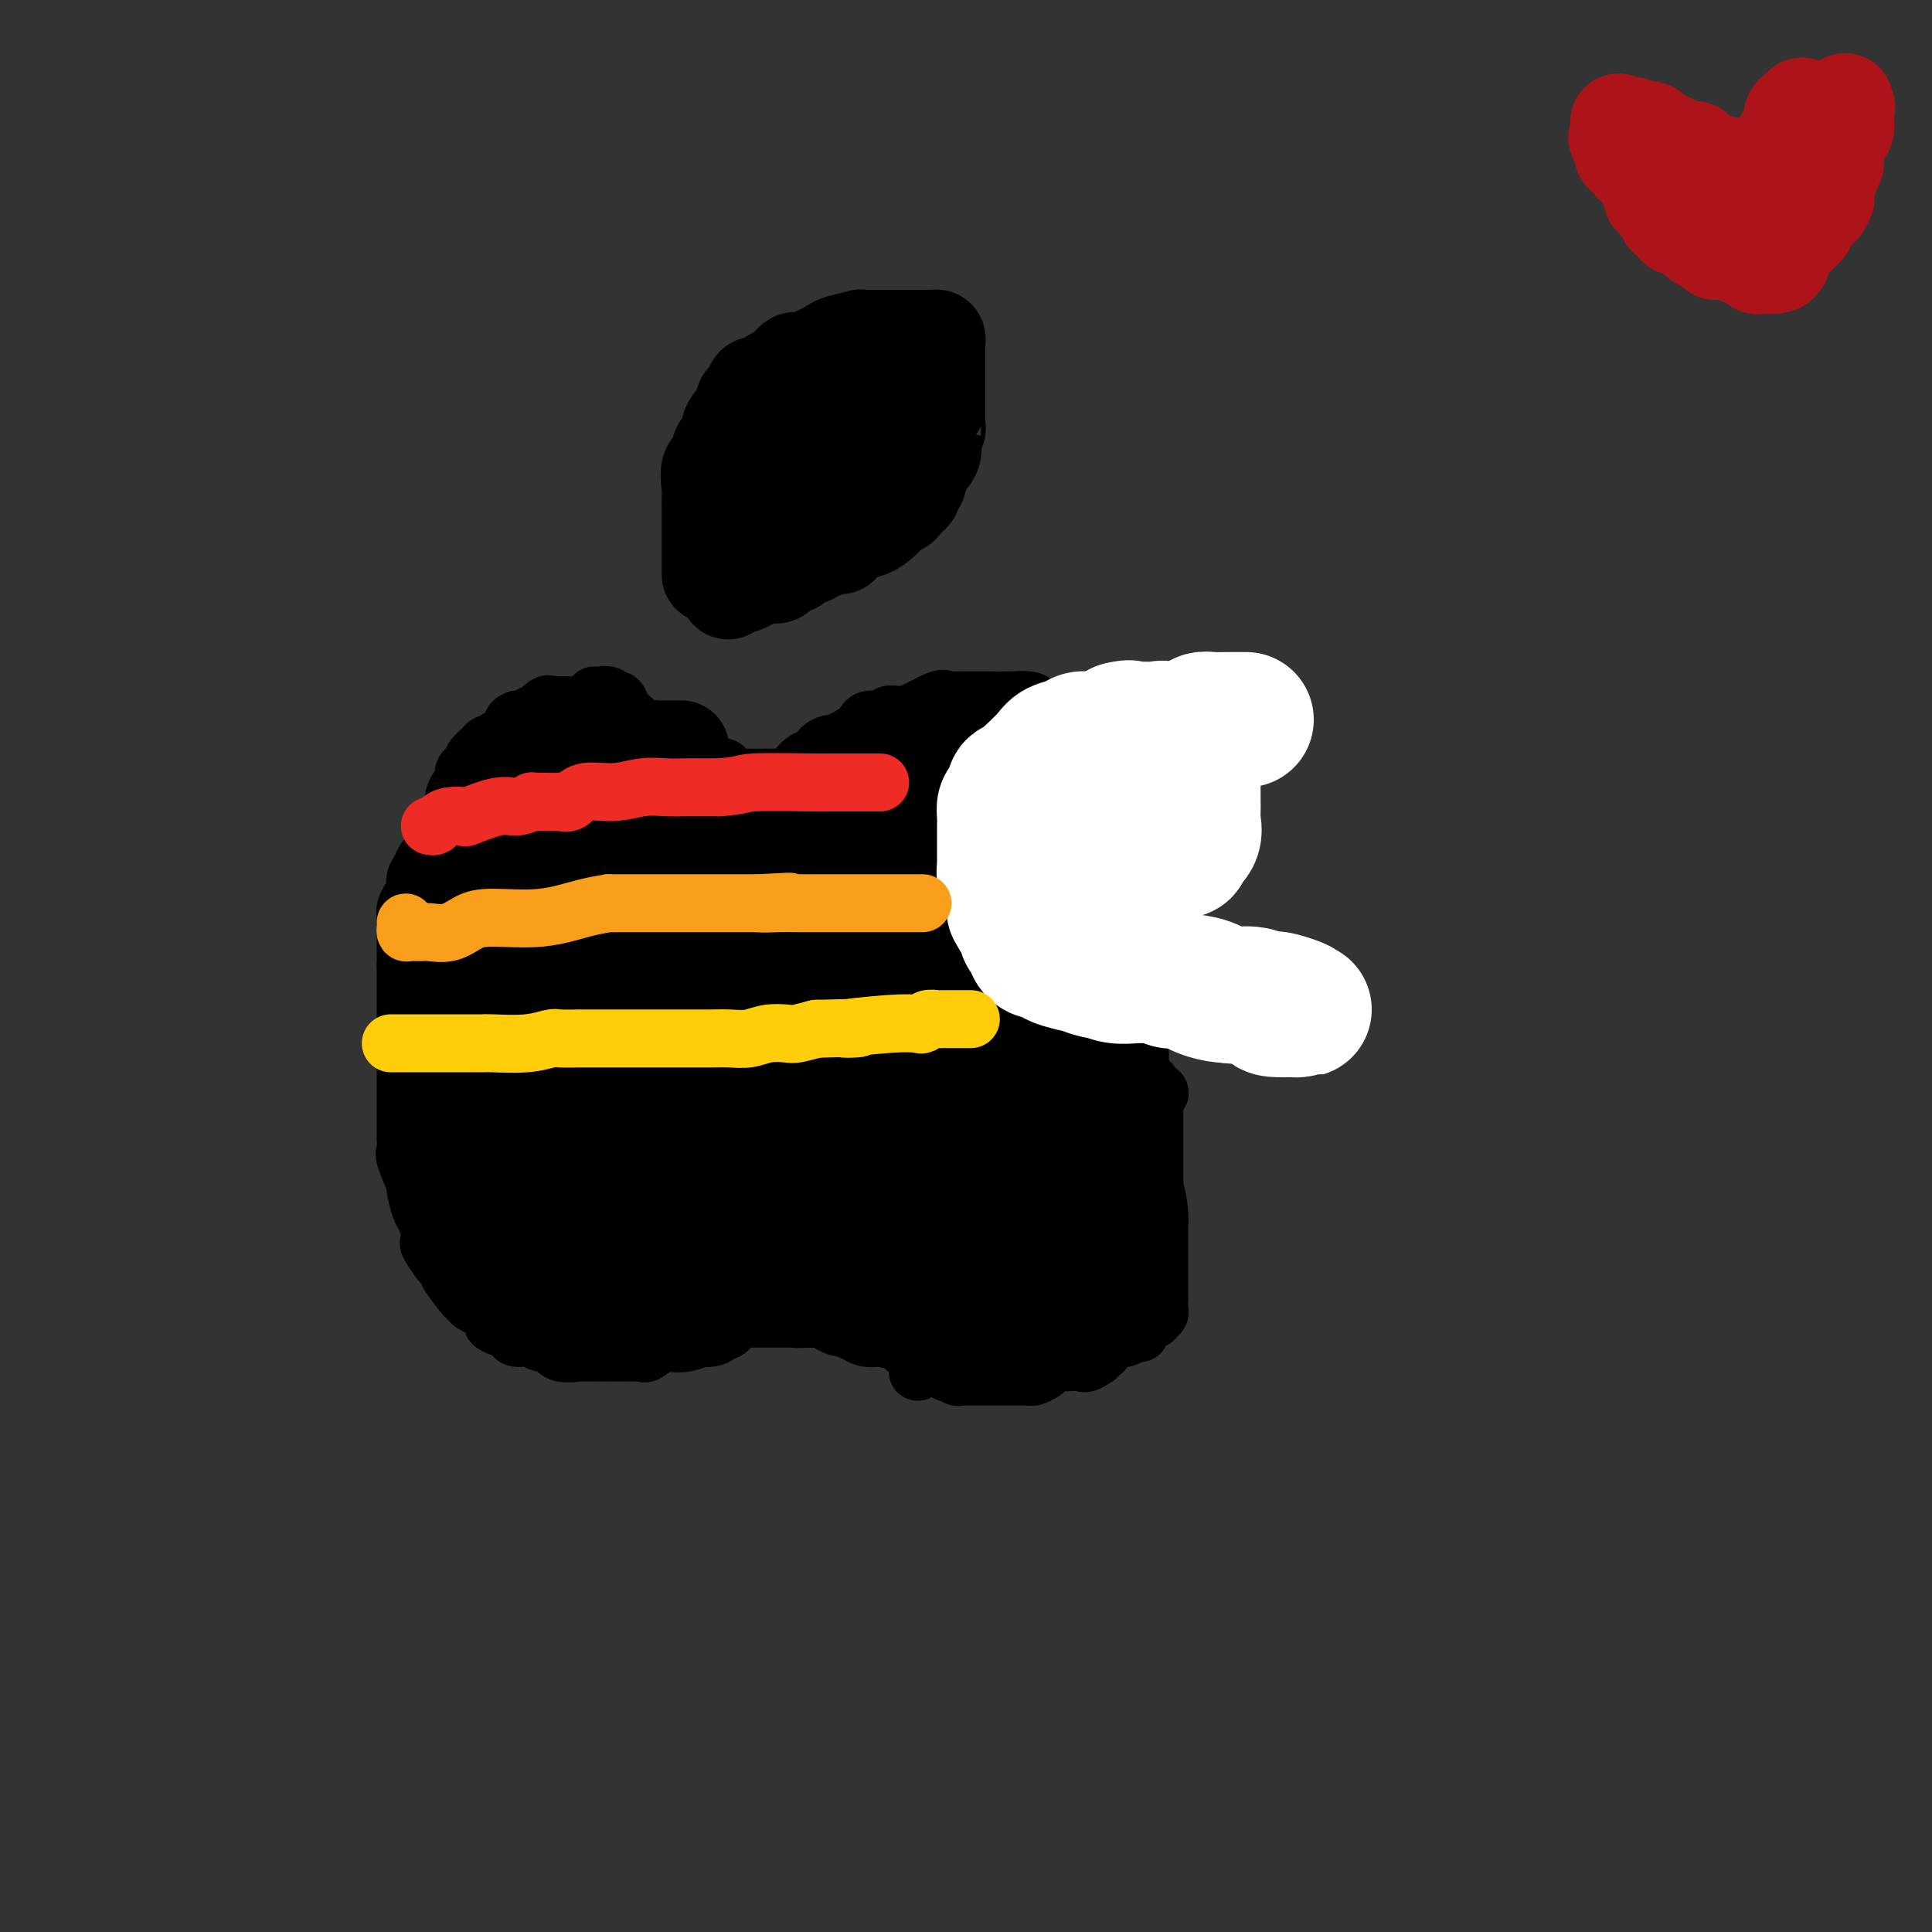 <svg viewBox='0 0 400 400' version='1.1' xmlns='http://www.w3.org/2000/svg' xmlns:xlink='http://www.w3.org/1999/xlink'><rect x="0" y="0" width="400" height="400" fill="#333333" stroke="none"/><g fill='none' stroke='#000000' stroke-width='12' stroke-linecap='round' stroke-linejoin='round'><path d='M123,144c0.477,-0.009 0.954,-0.018 1,0c0.046,0.018 -0.339,0.063 0,0c0.339,-0.063 1.403,-0.236 2,0c0.597,0.236 0.726,0.879 1,1c0.274,0.121 0.693,-0.280 1,0c0.307,0.280 0.500,1.241 1,2c0.500,0.759 1.305,1.318 2,2c0.695,0.682 1.280,1.488 2,2c0.720,0.512 1.574,0.728 2,1c0.426,0.272 0.425,0.598 1,1c0.575,0.402 1.728,0.881 2,1c0.272,0.119 -0.337,-0.122 0,0c0.337,0.122 1.621,0.607 2,1c0.379,0.393 -0.145,0.692 0,1c0.145,0.308 0.960,0.623 2,1c1.040,0.377 2.306,0.817 3,1c0.694,0.183 0.816,0.109 1,0c0.184,-0.109 0.431,-0.254 1,0c0.569,0.254 1.461,0.905 2,1c0.539,0.095 0.726,-0.367 1,0c0.274,0.367 0.636,1.562 1,2c0.364,0.438 0.731,0.117 1,0c0.269,-0.117 0.439,-0.031 1,0c0.561,0.031 1.512,0.008 2,0c0.488,-0.008 0.512,-0.002 1,0c0.488,0.002 1.440,0.001 2,0c0.560,-0.001 0.728,-0.000 1,0c0.272,0.000 0.649,0.000 1,0c0.351,-0.000 0.675,-0.000 1,0'/><path d='M161,161c3.525,0.785 2.839,0.748 3,0c0.161,-0.748 1.169,-2.207 2,-3c0.831,-0.793 1.484,-0.921 2,-1c0.516,-0.079 0.894,-0.110 1,0c0.106,0.110 -0.059,0.360 0,0c0.059,-0.360 0.341,-1.330 1,-2c0.659,-0.670 1.695,-1.040 2,-1c0.305,0.040 -0.120,0.490 1,0c1.120,-0.490 3.785,-1.921 5,-3c1.215,-1.079 0.981,-1.807 2,-2c1.019,-0.193 3.290,0.147 4,0c0.710,-0.147 -0.143,-0.783 0,-1c0.143,-0.217 1.280,-0.016 2,0c0.720,0.016 1.022,-0.153 1,0c-0.022,0.153 -0.368,0.630 1,0c1.368,-0.630 4.449,-2.365 6,-3c1.551,-0.635 1.573,-0.170 2,0c0.427,0.170 1.261,0.046 2,0c0.739,-0.046 1.385,-0.013 2,0c0.615,0.013 1.200,0.006 2,0c0.800,-0.006 1.816,-0.012 3,0c1.184,0.012 2.536,0.041 4,0c1.464,-0.041 3.041,-0.150 4,0c0.959,0.150 1.301,0.561 2,1c0.699,0.439 1.755,0.906 2,1c0.245,0.094 -0.320,-0.185 0,0c0.320,0.185 1.525,0.834 2,1c0.475,0.166 0.220,-0.151 0,0c-0.220,0.151 -0.405,0.772 0,1c0.405,0.228 1.402,0.065 2,0c0.598,-0.065 0.799,-0.033 1,0'/><path d='M222,149c1.339,0.797 0.186,0.791 0,1c-0.186,0.209 0.595,0.633 1,1c0.405,0.367 0.434,0.675 1,1c0.566,0.325 1.667,0.665 2,1c0.333,0.335 -0.104,0.663 0,1c0.104,0.337 0.750,0.682 1,1c0.250,0.318 0.106,0.610 0,1c-0.106,0.390 -0.173,0.878 0,1c0.173,0.122 0.585,-0.121 1,0c0.415,0.121 0.833,0.606 1,1c0.167,0.394 0.084,0.697 0,1'/><path d='M229,159c1.127,1.566 0.443,0.480 0,0c-0.443,-0.480 -0.647,-0.354 -1,0c-0.353,0.354 -0.854,0.935 -1,1c-0.146,0.065 0.065,-0.387 0,0c-0.065,0.387 -0.406,1.613 -1,2c-0.594,0.387 -1.442,-0.065 -2,0c-0.558,0.065 -0.828,0.646 -1,1c-0.172,0.354 -0.248,0.480 -1,1c-0.752,0.520 -2.180,1.434 -3,2c-0.820,0.566 -1.033,0.783 -1,1c0.033,0.217 0.313,0.435 0,1c-0.313,0.565 -1.218,1.477 -2,2c-0.782,0.523 -1.439,0.656 -2,1c-0.561,0.344 -1.025,0.899 -1,1c0.025,0.101 0.540,-0.252 0,0c-0.540,0.252 -2.135,1.109 -3,2c-0.865,0.891 -1.002,1.815 -1,2c0.002,0.185 0.141,-0.369 0,0c-0.141,0.369 -0.564,1.660 -1,2c-0.436,0.340 -0.886,-0.271 -1,0c-0.114,0.271 0.109,1.424 0,2c-0.109,0.576 -0.551,0.574 -1,1c-0.449,0.426 -0.905,1.280 -1,2c-0.095,0.720 0.171,1.305 0,2c-0.171,0.695 -0.778,1.498 -1,2c-0.222,0.502 -0.060,0.702 0,1c0.060,0.298 0.016,0.693 0,1c-0.016,0.307 -0.004,0.526 0,1c0.004,0.474 0.001,1.205 0,2c-0.001,0.795 -0.000,1.656 0,2c0.000,0.344 0.000,0.172 0,0'/><path d='M204,194c-0.928,3.503 -0.249,2.261 0,2c0.249,-0.261 0.067,0.459 0,1c-0.067,0.541 -0.018,0.904 0,1c0.018,0.096 0.005,-0.076 0,0c-0.005,0.076 -0.002,0.401 0,1c0.002,0.599 0.005,1.474 0,2c-0.005,0.526 -0.016,0.704 0,1c0.016,0.296 0.060,0.711 0,1c-0.060,0.289 -0.222,0.454 0,1c0.222,0.546 0.829,1.473 1,2c0.171,0.527 -0.095,0.653 0,1c0.095,0.347 0.550,0.914 1,1c0.450,0.086 0.896,-0.310 1,0c0.104,0.310 -0.133,1.326 0,2c0.133,0.674 0.635,1.007 1,1c0.365,-0.007 0.592,-0.355 1,0c0.408,0.355 0.997,1.411 1,2c0.003,0.589 -0.579,0.710 0,1c0.579,0.290 2.318,0.750 3,1c0.682,0.250 0.308,0.291 1,1c0.692,0.709 2.450,2.085 4,3c1.550,0.915 2.892,1.369 5,2c2.108,0.631 4.982,1.440 7,2c2.018,0.560 3.180,0.872 4,1c0.820,0.128 1.298,0.073 2,0c0.702,-0.073 1.629,-0.164 2,0c0.371,0.164 0.185,0.582 0,1'/><path d='M238,225c4.271,2.035 0.948,1.123 0,1c-0.948,-0.123 0.478,0.544 1,1c0.522,0.456 0.140,0.703 0,1c-0.140,0.297 -0.037,0.645 0,1c0.037,0.355 0.010,0.717 0,1c-0.010,0.283 -0.003,0.487 0,1c0.003,0.513 0.001,1.335 0,2c-0.001,0.665 -0.000,1.174 0,2c0.000,0.826 0.000,1.968 0,3c-0.000,1.032 -0.000,1.953 0,3c0.000,1.047 0.000,2.221 0,3c-0.000,0.779 -0.000,1.164 0,2c0.000,0.836 0.000,2.122 0,3c-0.000,0.878 -0.000,1.349 0,2c0.000,0.651 0.000,1.483 0,2c-0.000,0.517 -0.000,0.719 0,1c0.000,0.281 0.000,0.640 0,1'/><path d='M239,255c0.155,4.814 0.041,1.849 0,1c-0.041,-0.849 -0.011,0.416 0,1c0.011,0.584 0.003,0.485 0,1c-0.003,0.515 -0.001,1.643 0,2c0.001,0.357 0.000,-0.058 0,0c-0.000,0.058 -0.000,0.588 0,1c0.000,0.412 0.001,0.705 0,1c-0.001,0.295 -0.004,0.593 0,1c0.004,0.407 0.015,0.922 0,1c-0.015,0.078 -0.057,-0.283 0,0c0.057,0.283 0.212,1.208 0,2c-0.212,0.792 -0.793,1.451 -1,2c-0.207,0.549 -0.040,0.988 0,1c0.040,0.012 -0.046,-0.404 0,0c0.046,0.404 0.224,1.629 0,2c-0.224,0.371 -0.849,-0.113 -1,0c-0.151,0.113 0.171,0.822 0,1c-0.171,0.178 -0.834,-0.174 -1,0c-0.166,0.174 0.164,0.874 0,1c-0.164,0.126 -0.821,-0.321 -1,0c-0.179,0.321 0.121,1.410 0,2c-0.121,0.590 -0.662,0.680 -1,1c-0.338,0.320 -0.472,0.869 -1,1c-0.528,0.131 -1.450,-0.157 -2,0c-0.550,0.157 -0.729,0.759 -1,1c-0.271,0.241 -0.636,0.120 -1,0'/><path d='M229,278c-1.287,1.099 -0.004,0.347 0,0c0.004,-0.347 -1.272,-0.289 -2,0c-0.728,0.289 -0.908,0.810 -1,1c-0.092,0.190 -0.095,0.051 -1,0c-0.905,-0.051 -2.712,-0.014 -4,0c-1.288,0.014 -2.056,0.004 -3,0c-0.944,-0.004 -2.064,-0.001 -3,0c-0.936,0.001 -1.690,0.000 -2,0c-0.310,-0.000 -0.177,-0.000 0,0c0.177,0.000 0.399,0.000 0,0c-0.399,-0.000 -1.420,-0.000 -2,0c-0.580,0.000 -0.718,0.000 -1,0c-0.282,-0.000 -0.707,-0.000 -1,0c-0.293,0.000 -0.456,0.000 -1,0c-0.544,-0.000 -1.471,-0.001 -2,0c-0.529,0.001 -0.659,0.003 -1,0c-0.341,-0.003 -0.892,-0.012 -1,0c-0.108,0.012 0.228,0.046 0,0c-0.228,-0.046 -1.018,-0.170 -2,0c-0.982,0.170 -2.155,0.634 -3,1c-0.845,0.366 -1.362,0.633 -2,1c-0.638,0.367 -1.396,0.833 -2,1c-0.604,0.167 -1.054,0.034 -1,0c0.054,-0.034 0.612,0.032 0,0c-0.612,-0.032 -2.396,-0.163 -3,0c-0.604,0.163 -0.030,0.618 0,1c0.030,0.382 -0.485,0.691 -1,1'/><path d='M235,232c-0.097,-0.045 -0.194,-0.091 0,1c0.194,1.091 0.679,3.318 1,5c0.321,1.682 0.478,2.819 1,4c0.522,1.181 1.408,2.405 2,4c0.592,1.595 0.891,3.562 1,5c0.109,1.438 0.029,2.348 0,3c-0.029,0.652 -0.008,1.045 0,2c0.008,0.955 0.002,2.473 0,3c-0.002,0.527 -0.001,0.062 0,1c0.001,0.938 0.000,3.279 0,4c-0.000,0.721 0.000,-0.176 0,0c-0.000,0.176 -0.000,1.427 0,2c0.000,0.573 0.001,0.468 0,1c-0.001,0.532 -0.004,1.701 0,2c0.004,0.299 0.016,-0.273 0,0c-0.016,0.273 -0.058,1.392 0,2c0.058,0.608 0.218,0.705 0,1c-0.218,0.295 -0.815,0.787 -1,1c-0.185,0.213 0.041,0.147 0,0c-0.041,-0.147 -0.347,-0.375 -1,0c-0.653,0.375 -1.651,1.353 -2,2c-0.349,0.647 -0.048,0.965 0,1c0.048,0.035 -0.158,-0.211 -1,0c-0.842,0.211 -2.320,0.879 -3,1c-0.680,0.121 -0.561,-0.305 -1,0c-0.439,0.305 -1.437,1.339 -2,2c-0.563,0.661 -0.690,0.947 -1,1c-0.310,0.053 -0.803,-0.128 -1,0c-0.197,0.128 -0.099,0.564 0,1'/><path d='M227,281c-2.615,1.774 -2.651,1.211 -3,1c-0.349,-0.211 -1.009,-0.068 -2,0c-0.991,0.068 -2.311,0.060 -3,0c-0.689,-0.060 -0.747,-0.174 -1,0c-0.253,0.174 -0.701,0.635 -1,1c-0.299,0.365 -0.448,0.634 -1,1c-0.552,0.366 -1.505,0.830 -2,1c-0.495,0.170 -0.531,0.045 -1,0c-0.469,-0.045 -1.370,-0.012 -2,0c-0.630,0.012 -0.990,0.003 -1,0c-0.010,-0.003 0.330,-0.001 0,0c-0.330,0.001 -1.329,0.000 -2,0c-0.671,-0.000 -1.013,-0.000 -2,0c-0.987,0.000 -2.617,0.000 -3,0c-0.383,-0.000 0.483,-0.000 0,0c-0.483,0.000 -2.313,0.001 -3,0c-0.687,-0.001 -0.230,-0.005 0,0c0.230,0.005 0.234,0.017 0,0c-0.234,-0.017 -0.707,-0.065 -1,0c-0.293,0.065 -0.408,0.242 -1,0c-0.592,-0.242 -1.661,-0.902 -2,-1c-0.339,-0.098 0.054,0.365 0,0c-0.054,-0.365 -0.553,-1.560 -1,-2c-0.447,-0.440 -0.842,-0.126 -1,0c-0.158,0.126 -0.079,0.063 0,0'/><path d='M194,282c-3.071,-0.329 -1.249,0.347 -1,0c0.249,-0.347 -1.074,-1.717 -2,-2c-0.926,-0.283 -1.455,0.523 -2,0c-0.545,-0.523 -1.107,-2.374 -2,-3c-0.893,-0.626 -2.118,-0.028 -3,0c-0.882,0.028 -1.420,-0.513 -2,-1c-0.580,-0.487 -1.202,-0.919 -2,-1c-0.798,-0.081 -1.771,0.188 -2,0c-0.229,-0.188 0.285,-0.835 0,-1c-0.285,-0.165 -1.369,0.152 -2,0c-0.631,-0.152 -0.809,-0.773 -2,-1c-1.191,-0.227 -3.396,-0.061 -5,0c-1.604,0.061 -2.606,0.016 -4,0c-1.394,-0.016 -3.181,-0.004 -4,0c-0.819,0.004 -0.671,0.001 -1,0c-0.329,-0.001 -1.133,-0.000 -2,0c-0.867,0.000 -1.795,0.001 -2,0c-0.205,-0.001 0.312,-0.002 0,0c-0.312,0.002 -1.455,0.007 -2,0c-0.545,-0.007 -0.493,-0.026 -1,0c-0.507,0.026 -1.572,0.098 -2,0c-0.428,-0.098 -0.220,-0.366 0,0c0.220,0.366 0.451,1.366 0,2c-0.451,0.634 -1.583,0.901 -2,1c-0.417,0.099 -0.119,0.028 0,0c0.119,-0.028 0.060,-0.014 0,0'/><path d='M149,276c-0.631,0.686 -1.209,0.902 -2,1c-0.791,0.098 -1.796,0.077 -2,0c-0.204,-0.077 0.394,-0.209 0,0c-0.394,0.209 -1.779,0.760 -3,1c-1.221,0.240 -2.277,0.169 -3,0c-0.723,-0.169 -1.114,-0.438 -2,0c-0.886,0.438 -2.268,1.581 -3,2c-0.732,0.419 -0.814,0.112 -1,0c-0.186,-0.112 -0.475,-0.030 -1,0c-0.525,0.030 -1.286,0.008 -2,0c-0.714,-0.008 -1.379,-0.002 -2,0c-0.621,0.002 -1.196,-0.000 -2,0c-0.804,0.000 -1.837,0.002 -2,0c-0.163,-0.002 0.543,-0.008 0,0c-0.543,0.008 -2.334,0.031 -3,0c-0.666,-0.031 -0.208,-0.118 -1,0c-0.792,0.118 -2.836,0.439 -4,0c-1.164,-0.439 -1.449,-1.637 -2,-2c-0.551,-0.363 -1.368,0.110 -2,0c-0.632,-0.110 -1.077,-0.803 -2,-1c-0.923,-0.197 -2.323,0.103 -3,0c-0.677,-0.103 -0.632,-0.609 -1,-1c-0.368,-0.391 -1.149,-0.668 -2,-1c-0.851,-0.332 -1.773,-0.720 -2,-1c-0.227,-0.280 0.240,-0.453 0,-1c-0.240,-0.547 -1.186,-1.467 -2,-2c-0.814,-0.533 -1.497,-0.679 -2,-1c-0.503,-0.321 -0.825,-0.818 -1,-1c-0.175,-0.182 -0.201,-0.049 -1,-1c-0.799,-0.951 -2.371,-2.986 -3,-4c-0.629,-1.014 -0.314,-1.007 0,-1'/><path d='M93,263c-2.034,-2.138 -1.620,-1.483 -2,-2c-0.380,-0.517 -1.554,-2.205 -2,-3c-0.446,-0.795 -0.162,-0.698 0,-1c0.162,-0.302 0.203,-1.005 0,-2c-0.203,-0.995 -0.650,-2.284 -1,-3c-0.350,-0.716 -0.601,-0.859 -1,-2c-0.399,-1.141 -0.944,-3.279 -1,-4c-0.056,-0.721 0.377,-0.024 0,-1c-0.377,-0.976 -1.565,-3.627 -2,-5c-0.435,-1.373 -0.117,-1.470 0,-2c0.117,-0.530 0.031,-1.493 0,-2c-0.031,-0.507 -0.008,-0.560 0,-1c0.008,-0.440 0.002,-1.269 0,-2c-0.002,-0.731 -0.001,-1.366 0,-2c0.001,-0.634 0.000,-1.268 0,-2c-0.000,-0.732 -0.000,-1.561 0,-2c0.000,-0.439 0.000,-0.487 0,-1c-0.000,-0.513 -0.000,-1.490 0,-2c0.000,-0.510 0.000,-0.553 0,-1c-0.000,-0.447 -0.000,-1.297 0,-2c0.000,-0.703 0.000,-1.257 0,-2c-0.000,-0.743 -0.000,-1.674 0,-3c0.000,-1.326 0.000,-3.045 0,-4c-0.000,-0.955 -0.000,-1.145 0,-2c0.000,-0.855 0.000,-2.376 0,-3c-0.000,-0.624 -0.000,-0.352 0,-1c0.000,-0.648 0.000,-2.215 0,-3c-0.000,-0.785 -0.000,-0.788 0,-1c0.000,-0.212 0.000,-0.632 0,-1c-0.000,-0.368 -0.000,-0.684 0,-1'/><path d='M84,200c-0.000,-6.614 -0.001,-3.147 0,-2c0.001,1.147 0.003,-0.024 0,-1c-0.003,-0.976 -0.011,-1.756 0,-3c0.011,-1.244 0.041,-2.952 0,-4c-0.041,-1.048 -0.152,-1.435 0,-2c0.152,-0.565 0.565,-1.307 1,-2c0.435,-0.693 0.890,-1.335 1,-2c0.110,-0.665 -0.124,-1.352 0,-2c0.124,-0.648 0.607,-1.258 1,-2c0.393,-0.742 0.695,-1.615 1,-2c0.305,-0.385 0.611,-0.283 1,-1c0.389,-0.717 0.859,-2.253 1,-3c0.141,-0.747 -0.049,-0.703 0,-1c0.049,-0.297 0.337,-0.933 1,-2c0.663,-1.067 1.703,-2.566 2,-3c0.297,-0.434 -0.147,0.196 0,0c0.147,-0.196 0.885,-1.218 2,-2c1.115,-0.782 2.608,-1.322 3,-2c0.392,-0.678 -0.316,-1.492 0,-2c0.316,-0.508 1.656,-0.709 2,-1c0.344,-0.291 -0.308,-0.670 0,-1c0.308,-0.330 1.574,-0.610 2,-1c0.426,-0.390 0.010,-0.889 0,-1c-0.010,-0.111 0.384,0.166 1,0c0.616,-0.166 1.454,-0.777 2,-1c0.546,-0.223 0.801,-0.060 1,0c0.199,0.060 0.343,0.017 1,0c0.657,-0.017 1.829,-0.009 3,0'/><path d='M110,157c2.144,-0.313 3.503,-0.095 6,0c2.497,0.095 6.133,0.068 8,0c1.867,-0.068 1.964,-0.176 2,0c0.036,0.176 0.010,0.637 0,0c-0.010,-0.637 -0.003,-2.372 0,-3c0.003,-0.628 0.001,-0.148 0,0c-0.001,0.148 -0.000,-0.037 0,0c0.000,0.037 0.000,0.296 0,0c-0.000,-0.296 -0.000,-1.148 0,-2'/><path d='M126,152c0.310,-0.587 0.084,0.445 0,0c-0.084,-0.445 -0.025,-2.367 0,-3c0.025,-0.633 0.017,0.023 0,0c-0.017,-0.023 -0.042,-0.724 0,-1c0.042,-0.276 0.152,-0.126 0,0c-0.152,0.126 -0.566,0.230 -1,0c-0.434,-0.230 -0.890,-0.793 -1,-1c-0.110,-0.207 0.124,-0.059 0,0c-0.124,0.059 -0.607,0.030 -1,0c-0.393,-0.030 -0.697,-0.061 -1,0c-0.303,0.061 -0.606,0.212 -1,0c-0.394,-0.212 -0.879,-0.789 -1,-1c-0.121,-0.211 0.122,-0.057 0,0c-0.122,0.057 -0.610,0.015 -1,0c-0.390,-0.015 -0.682,-0.003 -1,0c-0.318,0.003 -0.661,-0.001 -1,0c-0.339,0.001 -0.673,0.008 -1,0c-0.327,-0.008 -0.647,-0.030 -1,0c-0.353,0.030 -0.739,0.112 -1,0c-0.261,-0.112 -0.398,-0.419 -1,0c-0.602,0.419 -1.670,1.562 -2,2c-0.330,0.438 0.076,0.169 0,0c-0.076,-0.169 -0.636,-0.238 -1,0c-0.364,0.238 -0.533,0.782 -1,1c-0.467,0.218 -1.234,0.109 -2,0'/><path d='M107,149c-1.731,0.718 -0.558,1.014 0,1c0.558,-0.014 0.500,-0.340 0,0c-0.500,0.340 -1.443,1.344 -2,2c-0.557,0.656 -0.728,0.965 -1,1c-0.272,0.035 -0.645,-0.203 -1,0c-0.355,0.203 -0.691,0.846 -1,1c-0.309,0.154 -0.590,-0.180 -1,0c-0.410,0.180 -0.950,0.875 -1,1c-0.050,0.125 0.389,-0.318 0,0c-0.389,0.318 -1.606,1.399 -2,2c-0.394,0.601 0.035,0.724 0,1c-0.035,0.276 -0.535,0.707 -1,1c-0.465,0.293 -0.895,0.449 -1,1c-0.105,0.551 0.117,1.498 0,2c-0.117,0.502 -0.571,0.560 -1,1c-0.429,0.440 -0.833,1.264 -1,2c-0.167,0.736 -0.097,1.386 0,2c0.097,0.614 0.222,1.193 0,2c-0.222,0.807 -0.792,1.843 -1,3c-0.208,1.157 -0.055,2.434 0,3c0.055,0.566 0.013,0.420 0,1c-0.013,0.580 0.003,1.886 0,3c-0.003,1.114 -0.025,2.035 0,3c0.025,0.965 0.098,1.975 0,3c-0.098,1.025 -0.366,2.065 0,3c0.366,0.935 1.366,1.766 2,3c0.634,1.234 0.901,2.871 1,4c0.099,1.129 0.028,1.751 0,2c-0.028,0.249 -0.014,0.124 0,0'/></g>
<g fill='none' stroke='#000000' stroke-width='20' stroke-linecap='round' stroke-linejoin='round'><path d='M141,155c-1.166,0.002 -2.333,0.004 -3,0c-0.667,-0.004 -0.835,-0.013 -1,0c-0.165,0.013 -0.329,0.050 -1,0c-0.671,-0.050 -1.850,-0.186 -3,0c-1.150,0.186 -2.271,0.693 -4,1c-1.729,0.307 -4.065,0.416 -6,1c-1.935,0.584 -3.468,1.645 -5,2c-1.532,0.355 -3.063,0.003 -4,0c-0.937,-0.003 -1.280,0.342 -2,1c-0.720,0.658 -1.816,1.630 -2,2c-0.184,0.370 0.543,0.137 0,0c-0.543,-0.137 -2.355,-0.177 -3,0c-0.645,0.177 -0.123,0.572 -1,1c-0.877,0.428 -3.153,0.890 -4,1c-0.847,0.110 -0.266,-0.132 0,0c0.266,0.132 0.215,0.638 0,1c-0.215,0.362 -0.594,0.578 -1,1c-0.406,0.422 -0.839,1.049 -1,2c-0.161,0.951 -0.051,2.227 0,3c0.051,0.773 0.042,1.041 0,2c-0.042,0.959 -0.116,2.607 0,3c0.116,0.393 0.423,-0.468 0,0c-0.423,0.468 -1.578,2.265 -2,3c-0.422,0.735 -0.113,0.406 0,1c0.113,0.594 0.030,2.109 0,3c-0.030,0.891 -0.008,1.156 0,2c0.008,0.844 0.002,2.266 0,3c-0.002,0.734 -0.001,0.781 0,1c0.001,0.219 0.000,0.609 0,1'/><path d='M98,190c-0.715,4.236 -0.503,1.827 -1,2c-0.497,0.173 -1.702,2.928 -2,4c-0.298,1.072 0.310,0.462 0,1c-0.310,0.538 -1.537,2.223 -2,3c-0.463,0.777 -0.162,0.645 0,1c0.162,0.355 0.184,1.198 0,2c-0.184,0.802 -0.575,1.562 -1,2c-0.425,0.438 -0.884,0.553 -1,1c-0.116,0.447 0.113,1.227 0,2c-0.113,0.773 -0.566,1.538 -1,2c-0.434,0.462 -0.848,0.619 -1,1c-0.152,0.381 -0.041,0.986 0,2c0.041,1.014 0.011,2.436 0,3c-0.011,0.564 -0.003,0.269 0,1c0.003,0.731 0.001,2.486 0,3c-0.001,0.514 -0.000,-0.215 0,0c0.000,0.215 0.000,1.375 0,2c-0.000,0.625 -0.000,0.716 0,1c0.000,0.284 -0.000,0.761 0,1c0.000,0.239 0.000,0.238 0,1c-0.000,0.762 -0.000,2.286 0,3c0.000,0.714 0.001,0.619 0,1c-0.001,0.381 -0.002,1.237 0,2c0.002,0.763 0.009,1.433 0,2c-0.009,0.567 -0.032,1.030 0,2c0.032,0.970 0.120,2.447 0,3c-0.120,0.553 -0.449,0.181 0,1c0.449,0.819 1.677,2.828 2,4c0.323,1.172 -0.259,1.508 0,2c0.259,0.492 1.360,1.141 2,2c0.640,0.859 0.820,1.930 1,3'/><path d='M94,250c0.936,2.205 0.776,1.718 1,2c0.224,0.282 0.831,1.331 1,2c0.169,0.669 -0.100,0.956 0,1c0.100,0.044 0.568,-0.156 1,0c0.432,0.156 0.826,0.668 1,1c0.174,0.332 0.126,0.484 0,1c-0.126,0.516 -0.332,1.396 0,2c0.332,0.604 1.202,0.930 2,1c0.798,0.070 1.523,-0.117 2,0c0.477,0.117 0.704,0.538 1,1c0.296,0.462 0.660,0.964 1,1c0.340,0.036 0.654,-0.393 1,0c0.346,0.393 0.722,1.610 1,2c0.278,0.390 0.459,-0.046 1,0c0.541,0.046 1.443,0.572 2,1c0.557,0.428 0.767,0.756 1,1c0.233,0.244 0.487,0.405 1,1c0.513,0.595 1.285,1.623 2,2c0.715,0.377 1.373,0.101 2,0c0.627,-0.101 1.223,-0.027 2,0c0.777,0.027 1.734,0.007 2,0c0.266,-0.007 -0.161,-0.002 0,0c0.161,0.002 0.909,0.001 1,0c0.091,-0.001 -0.476,-0.000 0,0c0.476,0.000 1.993,0.000 3,0c1.007,-0.000 1.503,-0.000 2,0'/><path d='M125,269c2.214,-0.001 1.750,-0.004 2,0c0.250,0.004 1.212,0.015 2,0c0.788,-0.015 1.400,-0.057 2,0c0.600,0.057 1.189,0.211 2,0c0.811,-0.211 1.844,-0.789 3,-1c1.156,-0.211 2.434,-0.057 3,0c0.566,0.057 0.420,0.015 1,0c0.580,-0.015 1.888,-0.004 2,0c0.112,0.004 -0.970,0.001 0,0c0.970,-0.001 3.992,-0.000 5,0c1.008,0.000 0.003,0.000 0,0c-0.003,-0.000 0.998,-0.000 2,0c1.002,0.000 2.007,0.000 3,0c0.993,-0.000 1.976,-0.001 3,0c1.024,0.001 2.091,0.004 3,0c0.909,-0.004 1.661,-0.015 2,0c0.339,0.015 0.266,0.057 1,0c0.734,-0.057 2.275,-0.212 3,0c0.725,0.212 0.635,0.792 1,1c0.365,0.208 1.184,0.046 2,0c0.816,-0.046 1.628,0.025 2,0c0.372,-0.025 0.305,-0.146 1,0c0.695,0.146 2.151,0.560 3,1c0.849,0.440 1.092,0.906 2,1c0.908,0.094 2.481,-0.186 3,0c0.519,0.186 -0.016,0.837 0,1c0.016,0.163 0.585,-0.161 1,0c0.415,0.161 0.678,0.806 1,1c0.322,0.194 0.702,-0.063 2,0c1.298,0.063 3.514,0.447 5,1c1.486,0.553 2.243,1.277 3,2'/><path d='M190,276c4.589,1.464 3.061,1.124 3,1c-0.061,-0.124 1.347,-0.033 2,0c0.653,0.033 0.553,0.009 1,0c0.447,-0.009 1.442,-0.002 2,0c0.558,0.002 0.678,0.001 1,0c0.322,-0.001 0.845,-0.000 1,0c0.155,0.000 -0.058,0.000 0,0c0.058,-0.000 0.388,-0.000 1,0c0.612,0.000 1.508,0.000 2,0c0.492,-0.000 0.580,-0.000 1,0c0.420,0.000 1.171,0.002 2,0c0.829,-0.002 1.734,-0.006 2,0c0.266,0.006 -0.109,0.022 0,0c0.109,-0.022 0.703,-0.081 1,0c0.297,0.081 0.299,0.301 1,0c0.701,-0.301 2.101,-1.125 3,-2c0.899,-0.875 1.297,-1.802 2,-2c0.703,-0.198 1.712,0.332 2,0c0.288,-0.332 -0.144,-1.528 0,-2c0.144,-0.472 0.866,-0.220 1,0c0.134,0.220 -0.319,0.410 0,0c0.319,-0.410 1.410,-1.419 2,-2c0.590,-0.581 0.679,-0.733 1,-1c0.321,-0.267 0.874,-0.648 1,-1c0.126,-0.352 -0.176,-0.677 0,-1c0.176,-0.323 0.831,-0.646 1,-1c0.169,-0.354 -0.148,-0.738 0,-1c0.148,-0.262 0.761,-0.400 1,-1c0.239,-0.600 0.103,-1.662 0,-2c-0.103,-0.338 -0.172,0.046 0,0c0.172,-0.046 0.586,-0.523 1,-1'/><path d='M225,260c0.403,-1.179 -0.088,-0.627 0,-1c0.088,-0.373 0.755,-1.672 1,-2c0.245,-0.328 0.070,0.316 0,0c-0.070,-0.316 -0.033,-1.590 0,-2c0.033,-0.410 0.061,0.044 0,0c-0.061,-0.044 -0.213,-0.585 0,-1c0.213,-0.415 0.789,-0.703 1,-1c0.211,-0.297 0.056,-0.603 0,-1c-0.056,-0.397 -0.014,-0.884 0,-1c0.014,-0.116 -0.000,0.138 0,0c0.000,-0.138 0.015,-0.667 0,-1c-0.015,-0.333 -0.061,-0.470 0,-1c0.061,-0.530 0.228,-1.452 0,-2c-0.228,-0.548 -0.850,-0.720 -1,-1c-0.150,-0.280 0.172,-0.667 0,-1c-0.172,-0.333 -0.836,-0.612 -1,-1c-0.164,-0.388 0.174,-0.883 0,-1c-0.174,-0.117 -0.860,0.146 -1,0c-0.140,-0.146 0.267,-0.700 0,-1c-0.267,-0.300 -1.208,-0.346 -2,-1c-0.792,-0.654 -1.434,-1.916 -2,-3c-0.566,-1.084 -1.054,-1.989 -3,-3c-1.946,-1.011 -5.348,-2.127 -8,-3c-2.652,-0.873 -4.552,-1.502 -6,-2c-1.448,-0.498 -2.442,-0.866 -3,-1c-0.558,-0.134 -0.679,-0.035 -1,0c-0.321,0.035 -0.843,0.007 -1,0c-0.157,-0.007 0.051,0.009 0,0c-0.051,-0.009 -0.360,-0.041 -1,0c-0.640,0.041 -1.611,0.155 -2,0c-0.389,-0.155 -0.194,-0.577 0,-1'/><path d='M195,228c-3.805,-1.765 -0.817,-1.179 0,-1c0.817,0.179 -0.537,-0.049 -1,0c-0.463,0.049 -0.036,0.374 0,0c0.036,-0.374 -0.320,-1.448 -1,-2c-0.680,-0.552 -1.685,-0.581 -2,-1c-0.315,-0.419 0.059,-1.227 0,-2c-0.059,-0.773 -0.551,-1.513 -1,-2c-0.449,-0.487 -0.853,-0.723 -1,-1c-0.147,-0.277 -0.036,-0.596 0,-1c0.036,-0.404 -0.003,-0.894 0,-1c0.003,-0.106 0.049,0.173 0,0c-0.049,-0.173 -0.193,-0.798 0,-1c0.193,-0.202 0.725,0.017 1,0c0.275,-0.017 0.295,-0.272 1,0c0.705,0.272 2.094,1.069 3,2c0.906,0.931 1.328,1.994 2,3c0.672,1.006 1.595,1.953 2,3c0.405,1.047 0.294,2.194 1,3c0.706,0.806 2.230,1.273 3,2c0.770,0.727 0.787,1.715 1,2c0.213,0.285 0.622,-0.134 1,0c0.378,0.134 0.726,0.820 1,1c0.274,0.180 0.475,-0.145 1,0c0.525,0.145 1.373,0.761 2,1c0.627,0.239 1.033,0.103 1,0c-0.033,-0.103 -0.504,-0.172 0,0c0.504,0.172 1.982,0.585 3,1c1.018,0.415 1.577,0.833 2,1c0.423,0.167 0.712,0.084 1,0'/><path d='M215,235c1.882,0.619 1.086,0.166 1,0c-0.086,-0.166 0.539,-0.044 1,0c0.461,0.044 0.757,0.011 1,0c0.243,-0.011 0.433,0.001 1,0c0.567,-0.001 1.511,-0.014 2,0c0.489,0.014 0.523,0.057 1,0c0.477,-0.057 1.395,-0.213 2,0c0.605,0.213 0.895,0.794 1,1c0.105,0.206 0.024,0.037 0,-1c-0.024,-1.037 0.008,-2.944 0,-4c-0.008,-1.056 -0.058,-1.263 0,-2c0.058,-0.737 0.224,-2.004 0,-3c-0.224,-0.996 -0.837,-1.721 -1,-2c-0.163,-0.279 0.125,-0.112 0,0c-0.125,0.112 -0.663,0.171 -1,0c-0.337,-0.171 -0.471,-0.571 -1,-1c-0.529,-0.429 -1.451,-0.888 -2,-1c-0.549,-0.112 -0.725,0.124 -1,0c-0.275,-0.124 -0.650,-0.607 -1,-1c-0.350,-0.393 -0.675,-0.697 -1,-1'/><path d='M217,220c-1.238,-1.059 -0.332,-0.707 0,-1c0.332,-0.293 0.089,-1.230 0,-2c-0.089,-0.770 -0.024,-1.372 0,-2c0.024,-0.628 0.006,-1.281 0,-2c-0.006,-0.719 -0.002,-1.502 0,-2c0.002,-0.498 0.000,-0.710 0,-1c-0.000,-0.290 -0.000,-0.658 0,-1c0.000,-0.342 0.000,-0.658 0,-1c-0.000,-0.342 -0.001,-0.710 0,-1c0.001,-0.290 0.003,-0.502 0,-1c-0.003,-0.498 -0.012,-1.283 0,-2c0.012,-0.717 0.046,-1.366 0,-2c-0.046,-0.634 -0.170,-1.251 0,-2c0.170,-0.749 0.634,-1.629 0,-3c-0.634,-1.371 -2.366,-3.234 -3,-4c-0.634,-0.766 -0.170,-0.436 0,-1c0.170,-0.564 0.046,-2.024 0,-3c-0.046,-0.976 -0.012,-1.468 0,-2c0.012,-0.532 0.003,-1.102 0,-2c-0.003,-0.898 -0.001,-2.123 0,-3c0.001,-0.877 -0.001,-1.404 0,-2c0.001,-0.596 0.005,-1.259 0,-2c-0.005,-0.741 -0.017,-1.558 0,-2c0.017,-0.442 0.065,-0.507 0,-1c-0.065,-0.493 -0.243,-1.414 0,-2c0.243,-0.586 0.906,-0.836 1,-1c0.094,-0.164 -0.381,-0.243 0,-1c0.381,-0.757 1.618,-2.193 2,-3c0.382,-0.807 -0.089,-0.987 0,-1c0.089,-0.013 0.740,0.139 1,0c0.260,-0.139 0.130,-0.570 0,-1'/><path d='M218,166c0.635,-1.349 0.222,-0.221 0,0c-0.222,0.221 -0.254,-0.463 0,-1c0.254,-0.537 0.793,-0.925 1,-1c0.207,-0.075 0.080,0.165 0,0c-0.080,-0.165 -0.113,-0.735 0,-1c0.113,-0.265 0.373,-0.226 1,-1c0.627,-0.774 1.621,-2.362 2,-3c0.379,-0.638 0.142,-0.328 0,-1c-0.142,-0.672 -0.190,-2.328 0,-3c0.190,-0.672 0.618,-0.360 1,0c0.382,0.360 0.718,0.769 1,1c0.282,0.231 0.510,0.283 1,2c0.490,1.717 1.242,5.098 2,7c0.758,1.902 1.523,2.324 2,3c0.477,0.676 0.666,1.606 1,3c0.334,1.394 0.811,3.251 1,4c0.189,0.749 0.089,0.389 0,1c-0.089,0.611 -0.168,2.194 0,3c0.168,0.806 0.581,0.835 1,1c0.419,0.165 0.844,0.468 1,1c0.156,0.532 0.045,1.295 0,2c-0.045,0.705 -0.022,1.353 0,2'/><path d='M233,185c1.702,4.891 0.456,2.119 0,2c-0.456,-0.119 -0.121,2.414 0,4c0.121,1.586 0.029,2.226 0,3c-0.029,0.774 0.006,1.681 0,3c-0.006,1.319 -0.054,3.049 0,4c0.054,0.951 0.211,1.122 0,2c-0.211,0.878 -0.789,2.462 -1,4c-0.211,1.538 -0.057,3.031 0,4c0.057,0.969 0.015,1.413 0,2c-0.015,0.587 -0.004,1.318 0,2c0.004,0.682 0.001,1.314 0,2c-0.001,0.686 -0.000,1.426 0,2c0.000,0.574 0.000,0.981 0,1c-0.000,0.019 -0.000,-0.349 0,0c0.000,0.349 0.001,1.417 0,2c-0.001,0.583 -0.002,0.683 0,1c0.002,0.317 0.008,0.851 0,1c-0.008,0.149 -0.032,-0.088 0,0c0.032,0.088 0.118,0.503 0,1c-0.118,0.497 -0.440,1.078 -1,-1c-0.560,-2.078 -1.356,-6.815 -2,-11c-0.644,-4.185 -1.135,-7.819 -2,-11c-0.865,-3.181 -2.104,-5.909 -3,-8c-0.896,-2.091 -1.448,-3.546 -2,-5'/><path d='M222,189c-1.770,-6.080 -1.195,-3.280 -1,-3c0.195,0.280 0.010,-1.961 0,-3c-0.010,-1.039 0.155,-0.878 0,-1c-0.155,-0.122 -0.632,-0.529 -1,-1c-0.368,-0.471 -0.629,-1.008 -1,-1c-0.371,0.008 -0.852,0.561 -1,0c-0.148,-0.561 0.038,-2.237 -1,-3c-1.038,-0.763 -3.301,-0.613 -4,-1c-0.699,-0.387 0.167,-1.311 0,-2c-0.167,-0.689 -1.365,-1.144 -2,-2c-0.635,-0.856 -0.706,-2.113 -1,-3c-0.294,-0.887 -0.809,-1.402 -1,-2c-0.191,-0.598 -0.057,-1.277 0,-2c0.057,-0.723 0.036,-1.489 0,-2c-0.036,-0.511 -0.086,-0.768 0,-1c0.086,-0.232 0.308,-0.440 0,-1c-0.308,-0.560 -1.146,-1.473 -2,-2c-0.854,-0.527 -1.723,-0.667 -2,-1c-0.277,-0.333 0.038,-0.860 0,-1c-0.038,-0.140 -0.431,0.106 -1,0c-0.569,-0.106 -1.315,-0.564 -2,-1c-0.685,-0.436 -1.308,-0.849 -2,-1c-0.692,-0.151 -1.451,-0.042 -2,0c-0.549,0.042 -0.887,0.015 -2,0c-1.113,-0.015 -3.000,-0.018 -4,0c-1.000,0.018 -1.113,0.056 -2,0c-0.887,-0.056 -2.546,-0.207 -3,0c-0.454,0.207 0.299,0.774 0,1c-0.299,0.226 -1.649,0.113 -3,0'/><path d='M184,156c-3.407,0.025 -1.423,0.588 -1,1c0.423,0.412 -0.714,0.674 -1,1c-0.286,0.326 0.278,0.715 0,1c-0.278,0.285 -1.397,0.467 -2,1c-0.603,0.533 -0.690,1.419 -1,2c-0.310,0.581 -0.843,0.859 -1,1c-0.157,0.141 0.062,0.146 0,0c-0.062,-0.146 -0.406,-0.441 -1,0c-0.594,0.441 -1.440,1.620 -2,2c-0.560,0.380 -0.835,-0.038 -1,0c-0.165,0.038 -0.220,0.531 -1,1c-0.780,0.469 -2.285,0.914 -3,1c-0.715,0.086 -0.640,-0.187 -1,0c-0.360,0.187 -1.156,0.835 -2,1c-0.844,0.165 -1.735,-0.152 -2,0c-0.265,0.152 0.098,0.773 0,1c-0.098,0.227 -0.657,0.061 -1,0c-0.343,-0.061 -0.470,-0.016 -1,0c-0.530,0.016 -1.465,0.004 -2,0c-0.535,-0.004 -0.672,-0.001 -1,0c-0.328,0.001 -0.848,0.001 -1,0c-0.152,-0.001 0.063,-0.004 0,0c-0.063,0.004 -0.403,0.015 -1,0c-0.597,-0.015 -1.449,-0.056 -2,0c-0.551,0.056 -0.799,0.208 -1,0c-0.201,-0.208 -0.355,-0.778 -1,-1c-0.645,-0.222 -1.781,-0.098 -3,0c-1.219,0.098 -2.523,0.171 -4,0c-1.477,-0.171 -3.128,-0.584 -4,-1c-0.872,-0.416 -0.963,-0.833 -1,-1c-0.037,-0.167 -0.018,-0.083 0,0'/><path d='M142,166c-3.763,-0.464 -2.169,-0.124 -2,0c0.169,0.124 -1.086,0.034 -2,0c-0.914,-0.034 -1.488,-0.010 -2,0c-0.512,0.010 -0.963,0.006 -1,0c-0.037,-0.006 0.341,-0.014 0,0c-0.341,0.014 -1.401,0.050 -2,0c-0.599,-0.050 -0.738,-0.186 -2,0c-1.262,0.186 -3.646,0.693 -5,1c-1.354,0.307 -1.678,0.415 -2,1c-0.322,0.585 -0.644,1.647 -1,2c-0.356,0.353 -0.747,-0.002 -1,0c-0.253,0.002 -0.368,0.362 -1,1c-0.632,0.638 -1.781,1.554 -2,2c-0.219,0.446 0.492,0.424 0,1c-0.492,0.576 -2.187,1.752 -3,3c-0.813,1.248 -0.743,2.568 -1,3c-0.257,0.432 -0.839,-0.025 -1,0c-0.161,0.025 0.100,0.533 0,1c-0.100,0.467 -0.562,0.895 -1,1c-0.438,0.105 -0.852,-0.112 -1,0c-0.148,0.112 -0.028,0.554 0,1c0.028,0.446 -0.035,0.897 0,2c0.035,1.103 0.167,2.858 0,4c-0.167,1.142 -0.632,1.673 -1,3c-0.368,1.327 -0.637,3.452 -1,5c-0.363,1.548 -0.819,2.518 -1,3c-0.181,0.482 -0.087,0.476 0,1c0.087,0.524 0.168,1.578 0,2c-0.168,0.422 -0.584,0.211 -1,0'/><path d='M108,203c-0.714,3.849 0.001,2.971 0,3c-0.001,0.029 -0.718,0.963 -1,2c-0.282,1.037 -0.128,2.176 0,3c0.128,0.824 0.232,1.333 0,2c-0.232,0.667 -0.798,1.491 -1,2c-0.202,0.509 -0.040,0.703 0,1c0.040,0.297 -0.042,0.697 0,1c0.042,0.303 0.207,0.508 0,1c-0.207,0.492 -0.788,1.272 -1,2c-0.212,0.728 -0.057,1.403 0,2c0.057,0.597 0.015,1.115 0,2c-0.015,0.885 -0.004,2.137 0,3c0.004,0.863 0.001,1.338 0,2c-0.001,0.662 -0.000,1.511 0,2c0.000,0.489 0.000,0.616 0,1c-0.000,0.384 0.000,1.024 0,2c-0.000,0.976 -0.001,2.289 0,3c0.001,0.711 0.003,0.819 0,1c-0.003,0.181 -0.011,0.433 0,1c0.011,0.567 0.041,1.448 0,2c-0.041,0.552 -0.153,0.774 0,1c0.153,0.226 0.571,0.457 1,1c0.429,0.543 0.870,1.397 1,2c0.130,0.603 -0.051,0.956 0,1c0.051,0.044 0.334,-0.221 1,0c0.666,0.221 1.714,0.927 2,1c0.286,0.073 -0.191,-0.489 0,0c0.191,0.489 1.051,2.028 2,3c0.949,0.972 1.986,1.377 3,2c1.014,0.623 2.004,1.464 3,2c0.996,0.536 1.998,0.768 3,1'/><path d='M121,255c3.103,2.591 2.862,2.067 4,2c1.138,-0.067 3.656,0.322 5,1c1.344,0.678 1.515,1.646 2,2c0.485,0.354 1.284,0.095 2,0c0.716,-0.095 1.348,-0.025 2,0c0.652,0.025 1.325,0.007 2,0c0.675,-0.007 1.351,-0.002 2,0c0.649,0.002 1.271,0.000 2,0c0.729,-0.000 1.567,-0.000 2,0c0.433,0.000 0.462,0.000 1,0c0.538,-0.000 1.586,-0.000 2,0c0.414,0.000 0.195,0.000 1,0c0.805,-0.000 2.633,-0.000 3,0c0.367,0.000 -0.729,0.000 0,0c0.729,-0.000 3.282,-0.000 5,0c1.718,0.000 2.602,0.000 3,0c0.398,-0.000 0.310,-0.000 1,0c0.690,0.000 2.159,0.000 3,0c0.841,-0.000 1.055,-0.001 2,0c0.945,0.001 2.622,0.004 4,0c1.378,-0.004 2.459,-0.015 4,0c1.541,0.015 3.543,0.056 5,0c1.457,-0.056 2.371,-0.208 3,0c0.629,0.208 0.975,0.777 1,1c0.025,0.223 -0.272,0.101 0,0c0.272,-0.101 1.112,-0.181 2,0c0.888,0.181 1.825,0.623 3,1c1.175,0.377 2.587,0.688 4,1'/><path d='M191,263c9.476,0.691 3.666,0.917 2,1c-1.666,0.083 0.811,0.022 2,0c1.189,-0.022 1.091,-0.006 1,0c-0.091,0.006 -0.175,0.002 0,0c0.175,-0.002 0.611,-0.001 1,0c0.389,0.001 0.733,0.002 1,0c0.267,-0.002 0.457,-0.007 1,0c0.543,0.007 1.437,0.025 2,0c0.563,-0.025 0.793,-0.094 1,0c0.207,0.094 0.389,0.351 1,0c0.611,-0.351 1.651,-1.312 2,-2c0.349,-0.688 0.006,-1.105 0,-2c-0.006,-0.895 0.324,-2.267 1,-3c0.676,-0.733 1.698,-0.826 2,-1c0.302,-0.174 -0.115,-0.428 0,-1c0.115,-0.572 0.762,-1.461 1,-2c0.238,-0.539 0.067,-0.727 0,-1c-0.067,-0.273 -0.028,-0.629 0,-1c0.028,-0.371 0.046,-0.755 0,-1c-0.046,-0.245 -0.156,-0.351 0,-1c0.156,-0.649 0.579,-1.841 0,-3c-0.579,-1.159 -2.161,-2.285 -3,-3c-0.839,-0.715 -0.936,-1.021 -2,-2c-1.064,-0.979 -3.094,-2.632 -5,-4c-1.906,-1.368 -3.688,-2.449 -5,-3c-1.312,-0.551 -2.156,-0.570 -3,-1c-0.844,-0.430 -1.689,-1.270 -2,-2c-0.311,-0.730 -0.089,-1.352 0,-2c0.089,-0.648 0.044,-1.324 0,-2'/><path d='M189,227c-0.313,-1.388 -0.096,-1.859 0,-3c0.096,-1.141 0.071,-2.953 0,-4c-0.071,-1.047 -0.188,-1.330 0,-2c0.188,-0.670 0.680,-1.728 1,-3c0.320,-1.272 0.466,-2.759 1,-4c0.534,-1.241 1.455,-2.237 2,-3c0.545,-0.763 0.714,-1.292 1,-2c0.286,-0.708 0.689,-1.595 1,-3c0.311,-1.405 0.530,-3.327 1,-5c0.470,-1.673 1.190,-3.096 2,-4c0.810,-0.904 1.710,-1.290 2,-2c0.290,-0.710 -0.028,-1.743 0,-3c0.028,-1.257 0.404,-2.739 1,-4c0.596,-1.261 1.413,-2.303 2,-3c0.587,-0.697 0.946,-1.051 1,-2c0.054,-0.949 -0.196,-2.493 0,-4c0.196,-1.507 0.838,-2.978 1,-4c0.162,-1.022 -0.155,-1.594 0,-2c0.155,-0.406 0.783,-0.645 1,-1c0.217,-0.355 0.024,-0.827 0,-1c-0.024,-0.173 0.122,-0.048 0,0c-0.122,0.048 -0.513,0.019 -1,0c-0.487,-0.019 -1.072,-0.030 -2,0c-0.928,0.030 -2.199,0.099 -3,0c-0.801,-0.099 -1.132,-0.367 -2,0c-0.868,0.367 -2.272,1.368 -3,2c-0.728,0.632 -0.779,0.895 -1,1c-0.221,0.105 -0.610,0.053 -1,0'/><path d='M193,171c-2.203,0.323 -1.210,0.132 -1,0c0.210,-0.132 -0.363,-0.203 -1,0c-0.637,0.203 -1.337,0.680 -2,1c-0.663,0.320 -1.287,0.485 -2,1c-0.713,0.515 -1.513,1.382 -2,2c-0.487,0.618 -0.661,0.988 -1,1c-0.339,0.012 -0.842,-0.333 -2,0c-1.158,0.333 -2.970,1.343 -4,2c-1.030,0.657 -1.276,0.961 -2,1c-0.724,0.039 -1.924,-0.188 -3,0c-1.076,0.188 -2.027,0.790 -3,1c-0.973,0.210 -1.968,0.028 -3,0c-1.032,-0.028 -2.103,0.096 -3,0c-0.897,-0.096 -1.622,-0.414 -4,0c-2.378,0.414 -6.411,1.561 -9,2c-2.589,0.439 -3.733,0.170 -4,0c-0.267,-0.170 0.345,-0.243 0,0c-0.345,0.243 -1.647,0.801 -2,1c-0.353,0.199 0.244,0.039 0,0c-0.244,-0.039 -1.329,0.042 -2,0c-0.671,-0.042 -0.928,-0.207 -1,0c-0.072,0.207 0.041,0.788 0,1c-0.041,0.212 -0.236,0.057 -1,0c-0.764,-0.057 -2.098,-0.015 -3,0c-0.902,0.015 -1.371,0.004 -2,0c-0.629,-0.004 -1.416,-0.001 -2,0c-0.584,0.001 -0.965,0.000 -1,0c-0.035,-0.000 0.276,-0.000 0,0c-0.276,0.000 -1.138,0.000 -2,0'/><path d='M131,184c-6.758,0.592 -4.153,0.071 -4,0c0.153,-0.071 -2.145,0.308 -4,1c-1.855,0.692 -3.267,1.695 -4,2c-0.733,0.305 -0.789,-0.090 -1,0c-0.211,0.090 -0.578,0.665 -1,1c-0.422,0.335 -0.898,0.432 -1,1c-0.102,0.568 0.169,1.609 0,3c-0.169,1.391 -0.777,3.134 -1,4c-0.223,0.866 -0.060,0.857 0,2c0.060,1.143 0.016,3.439 0,5c-0.016,1.561 -0.004,2.386 0,3c0.004,0.614 0.001,1.017 0,2c-0.001,0.983 -0.001,2.547 0,3c0.001,0.453 0.004,-0.205 0,0c-0.004,0.205 -0.015,1.272 0,2c0.015,0.728 0.055,1.115 0,2c-0.055,0.885 -0.205,2.266 0,3c0.205,0.734 0.766,0.820 1,1c0.234,0.180 0.141,0.453 0,1c-0.141,0.547 -0.330,1.367 0,2c0.330,0.633 1.181,1.079 2,2c0.819,0.921 1.607,2.316 2,3c0.393,0.684 0.391,0.655 1,1c0.609,0.345 1.830,1.063 3,2c1.170,0.937 2.289,2.094 4,3c1.711,0.906 4.015,1.563 6,2c1.985,0.437 3.650,0.656 6,1c2.350,0.344 5.386,0.813 7,1c1.614,0.187 1.807,0.094 2,0'/><path d='M149,237c3.617,0.843 2.158,0.951 2,1c-0.158,0.049 0.985,0.038 2,0c1.015,-0.038 1.903,-0.102 3,0c1.097,0.102 2.405,0.371 4,1c1.595,0.629 3.478,1.618 5,2c1.522,0.382 2.684,0.155 4,0c1.316,-0.155 2.787,-0.239 4,0c1.213,0.239 2.167,0.801 3,1c0.833,0.199 1.546,0.036 2,0c0.454,-0.036 0.648,0.054 1,0c0.352,-0.054 0.861,-0.253 1,0c0.139,0.253 -0.094,0.957 0,1c0.094,0.043 0.513,-0.577 2,0c1.487,0.577 4.043,2.351 5,3c0.957,0.649 0.317,0.175 0,0c-0.317,-0.175 -0.310,-0.050 0,0c0.310,0.050 0.922,0.024 1,0c0.078,-0.024 -0.378,-0.045 -1,0c-0.622,0.045 -1.410,0.156 -3,0c-1.590,-0.156 -3.983,-0.578 -6,-1c-2.017,-0.422 -3.658,-0.844 -5,-1c-1.342,-0.156 -2.383,-0.044 -3,0c-0.617,0.044 -0.808,0.022 -1,0'/><path d='M169,244c-3.663,-0.309 -3.822,-0.083 -5,0c-1.178,0.083 -3.376,0.021 -6,0c-2.624,-0.021 -5.673,-0.002 -7,0c-1.327,0.002 -0.932,-0.014 -1,0c-0.068,0.014 -0.601,0.056 -1,0c-0.399,-0.056 -0.665,-0.211 -3,0c-2.335,0.211 -6.738,0.790 -9,1c-2.262,0.210 -2.381,0.053 -4,0c-1.619,-0.053 -4.736,-0.003 -6,0c-1.264,0.003 -0.675,-0.042 -1,0c-0.325,0.042 -1.562,0.169 -2,0c-0.438,-0.169 -0.075,-0.636 0,-1c0.075,-0.364 -0.138,-0.626 -1,-1c-0.862,-0.374 -2.375,-0.862 -3,-1c-0.625,-0.138 -0.364,0.073 -1,0c-0.636,-0.073 -2.171,-0.430 -3,-1c-0.829,-0.570 -0.954,-1.353 -1,-2c-0.046,-0.647 -0.013,-1.159 0,-2c0.013,-0.841 0.007,-2.013 0,-3c-0.007,-0.987 -0.014,-1.790 0,-3c0.014,-1.210 0.050,-2.828 0,-4c-0.050,-1.172 -0.186,-1.896 0,-3c0.186,-1.104 0.693,-2.586 1,-4c0.307,-1.414 0.412,-2.761 1,-4c0.588,-1.239 1.658,-2.372 2,-3c0.342,-0.628 -0.045,-0.751 0,-1c0.045,-0.249 0.523,-0.625 1,-1'/><path d='M120,211c0.742,-2.136 0.098,-0.977 0,-1c-0.098,-0.023 0.349,-1.228 1,-2c0.651,-0.772 1.508,-1.109 2,-2c0.492,-0.891 0.621,-2.334 1,-3c0.379,-0.666 1.007,-0.556 2,-1c0.993,-0.444 2.352,-1.444 3,-2c0.648,-0.556 0.584,-0.669 1,-1c0.416,-0.331 1.310,-0.881 2,-1c0.690,-0.119 1.176,0.193 2,0c0.824,-0.193 1.988,-0.890 3,-1c1.012,-0.110 1.873,0.368 3,0c1.127,-0.368 2.521,-1.582 2,0c-0.521,1.582 -2.957,5.961 -4,9c-1.043,3.039 -0.694,4.740 -1,7c-0.306,2.260 -1.266,5.079 -2,7c-0.734,1.921 -1.241,2.943 -2,4c-0.759,1.057 -1.770,2.150 -2,2c-0.230,-0.150 0.320,-1.542 0,-2c-0.320,-0.458 -1.511,0.017 1,-4c2.511,-4.017 8.725,-12.527 13,-18c4.275,-5.473 6.610,-7.910 9,-10c2.390,-2.090 4.836,-3.832 6,-5c1.164,-1.168 1.047,-1.762 1,-2c-0.047,-0.238 -0.023,-0.119 0,0'/><path d='M161,185c2.653,-2.556 1.285,-0.447 1,0c-0.285,0.447 0.513,-0.769 1,0c0.487,0.769 0.663,3.522 1,6c0.337,2.478 0.837,4.681 1,7c0.163,2.319 -0.009,4.753 0,7c0.009,2.247 0.198,4.308 0,6c-0.198,1.692 -0.783,3.016 -1,4c-0.217,0.984 -0.066,1.627 0,1c0.066,-0.627 0.047,-2.525 1,-5c0.953,-2.475 2.880,-5.528 4,-7c1.120,-1.472 1.435,-1.362 2,-3c0.565,-1.638 1.382,-5.025 2,-7c0.618,-1.975 1.038,-2.537 1,-2c-0.038,0.537 -0.534,2.172 -1,3c-0.466,0.828 -0.901,0.850 -3,3c-2.099,2.150 -5.862,6.427 -10,10c-4.138,3.573 -8.650,6.441 -12,9c-3.350,2.559 -5.537,4.810 -8,6c-2.463,1.190 -5.202,1.320 -7,2c-1.798,0.680 -2.657,1.908 -3,2c-0.343,0.092 -0.172,-0.954 0,-2'/><path d='M130,225c-1.368,-0.010 0.212,-1.036 3,-3c2.788,-1.964 6.785,-4.866 11,-8c4.215,-3.134 8.648,-6.499 12,-9c3.352,-2.501 5.623,-4.136 7,-5c1.377,-0.864 1.862,-0.955 2,-1c0.138,-0.045 -0.070,-0.044 0,0c0.070,0.044 0.417,0.133 1,0c0.583,-0.133 1.403,-0.486 2,0c0.597,0.486 0.973,1.812 0,6c-0.973,4.188 -3.294,11.238 -4,14c-0.706,2.762 0.205,1.235 -1,3c-1.205,1.765 -4.525,6.821 -6,9c-1.475,2.179 -1.107,1.481 -1,1c0.107,-0.481 -0.049,-0.744 0,-1c0.049,-0.256 0.303,-0.506 2,-3c1.697,-2.494 4.837,-7.232 8,-12c3.163,-4.768 6.350,-9.566 8,-12c1.650,-2.434 1.763,-2.504 2,-3c0.237,-0.496 0.600,-1.417 1,-2c0.400,-0.583 0.839,-0.826 1,-1c0.161,-0.174 0.043,-0.278 0,0c-0.043,0.278 -0.012,0.936 0,2c0.012,1.064 0.006,2.532 0,4'/><path d='M178,204c-0.008,2.201 -0.027,4.705 0,7c0.027,2.295 0.099,4.383 0,6c-0.099,1.617 -0.371,2.765 -1,4c-0.629,1.235 -1.615,2.558 -2,3c-0.385,0.442 -0.168,0.002 0,0c0.168,-0.002 0.287,0.435 0,0c-0.287,-0.435 -0.981,-1.742 0,-5c0.981,-3.258 3.636,-8.467 5,-13c1.364,-4.533 1.438,-8.390 2,-13c0.562,-4.610 1.613,-9.972 2,-13c0.387,-3.028 0.111,-3.722 0,-4c-0.111,-0.278 -0.055,-0.139 0,0'/><path d='M187,176c-0.083,-0.458 -0.166,-0.916 0,0c0.166,0.916 0.580,3.204 1,5c0.420,1.796 0.844,3.098 1,4c0.156,0.902 0.042,1.405 0,2c-0.042,0.595 -0.013,1.282 0,2c0.013,0.718 0.011,1.467 0,2c-0.011,0.533 -0.030,0.850 0,2c0.030,1.150 0.110,3.133 0,4c-0.110,0.867 -0.409,0.620 0,2c0.409,1.380 1.528,4.389 2,7c0.472,2.611 0.299,4.823 1,7c0.701,2.177 2.275,4.318 3,6c0.725,1.682 0.600,2.904 1,4c0.400,1.096 1.326,2.066 2,3c0.674,0.934 1.098,1.833 2,3c0.902,1.167 2.284,2.603 3,4c0.716,1.397 0.766,2.756 1,4c0.234,1.244 0.650,2.375 1,4c0.350,1.625 0.633,3.745 1,5c0.367,1.255 0.819,1.644 1,2c0.181,0.356 0.090,0.678 0,1'/><path d='M207,249c2.429,5.732 1.001,2.061 0,1c-1.001,-1.061 -1.575,0.490 -2,1c-0.425,0.510 -0.702,-0.019 -1,0c-0.298,0.019 -0.616,0.585 -1,0c-0.384,-0.585 -0.835,-2.322 -1,-5c-0.165,-2.678 -0.044,-6.298 0,-10c0.044,-3.702 0.013,-7.486 0,-9c-0.013,-1.514 -0.006,-0.757 0,0'/><path d='M147,119c-0.000,-0.681 -0.000,-1.363 0,-2c0.000,-0.637 0.000,-1.230 0,-2c-0.000,-0.770 -0.000,-1.715 0,-3c0.000,-1.285 0.001,-2.908 0,-4c-0.001,-1.092 -0.002,-1.652 0,-2c0.002,-0.348 0.009,-0.483 0,-1c-0.009,-0.517 -0.033,-1.416 0,-2c0.033,-0.584 0.122,-0.852 0,-2c-0.122,-1.148 -0.453,-3.175 0,-4c0.453,-0.825 1.692,-0.446 2,-1c0.308,-0.554 -0.316,-2.039 0,-3c0.316,-0.961 1.572,-1.397 2,-2c0.428,-0.603 0.026,-1.374 0,-2c-0.026,-0.626 0.322,-1.107 1,-2c0.678,-0.893 1.686,-2.196 2,-3c0.314,-0.804 -0.067,-1.108 0,-1c0.067,0.108 0.580,0.628 1,0c0.420,-0.628 0.745,-2.405 1,-3c0.255,-0.595 0.438,-0.007 1,0c0.562,0.007 1.501,-0.565 2,-1c0.499,-0.435 0.557,-0.732 1,-1c0.443,-0.268 1.269,-0.505 2,-1c0.731,-0.495 1.365,-1.247 2,-2'/><path d='M164,75c1.209,-0.782 0.233,-0.237 0,0c-0.233,0.237 0.279,0.165 1,0c0.721,-0.165 1.652,-0.422 3,-1c1.348,-0.578 3.113,-1.475 4,-2c0.887,-0.525 0.895,-0.676 2,-1c1.105,-0.324 3.306,-0.819 4,-1c0.694,-0.181 -0.120,-0.049 0,0c0.120,0.049 1.175,0.013 2,0c0.825,-0.013 1.420,-0.003 2,0c0.580,0.003 1.144,0.001 2,0c0.856,-0.001 2.004,-0.000 3,0c0.996,0.000 1.839,0.000 2,0c0.161,-0.000 -0.361,0.000 0,0c0.361,-0.000 1.603,-0.001 2,0c0.397,0.001 -0.051,0.003 0,0c0.051,-0.003 0.602,-0.010 1,0c0.398,0.010 0.642,0.036 1,0c0.358,-0.036 0.828,-0.136 1,0c0.172,0.136 0.046,0.508 0,1c-0.046,0.492 -0.012,1.104 0,2c0.012,0.896 0.003,2.076 0,3c-0.003,0.924 -0.001,1.593 0,2c0.001,0.407 0.000,0.552 0,1c-0.000,0.448 -0.000,1.197 0,2c0.000,0.803 0.000,1.658 0,2c-0.000,0.342 -0.000,0.171 0,0'/><path d='M194,83c-0.001,2.145 -0.004,1.008 0,1c0.004,-0.008 0.015,1.114 0,2c-0.015,0.886 -0.055,1.535 0,2c0.055,0.465 0.204,0.746 0,1c-0.204,0.254 -0.761,0.481 -1,1c-0.239,0.519 -0.159,1.329 0,2c0.159,0.671 0.397,1.202 0,2c-0.397,0.798 -1.430,1.863 -2,3c-0.570,1.137 -0.679,2.347 -1,3c-0.321,0.653 -0.856,0.748 -1,1c-0.144,0.252 0.103,0.660 0,1c-0.103,0.340 -0.558,0.613 -1,1c-0.442,0.387 -0.873,0.889 -1,1c-0.127,0.111 0.049,-0.170 0,0c-0.049,0.170 -0.322,0.792 -1,1c-0.678,0.208 -1.759,0.002 -2,0c-0.241,-0.002 0.359,0.200 0,1c-0.359,0.800 -1.679,2.200 -3,3c-1.321,0.800 -2.645,1.002 -3,1c-0.355,-0.002 0.259,-0.207 0,0c-0.259,0.207 -1.391,0.825 -2,1c-0.609,0.175 -0.696,-0.093 -1,0c-0.304,0.093 -0.827,0.546 -1,1c-0.173,0.454 0.002,0.910 0,1c-0.002,0.090 -0.182,-0.186 -1,0c-0.818,0.186 -2.274,0.834 -3,1c-0.726,0.166 -0.722,-0.152 -1,0c-0.278,0.152 -0.837,0.773 -1,1c-0.163,0.227 0.072,0.061 0,0c-0.072,-0.061 -0.449,-0.017 -1,0c-0.551,0.017 -1.275,0.009 -2,0'/><path d='M165,115c-3.797,2.306 -1.791,2.072 -1,2c0.791,-0.072 0.367,0.020 0,0c-0.367,-0.020 -0.677,-0.151 -1,0c-0.323,0.151 -0.659,0.583 -1,1c-0.341,0.417 -0.687,0.819 -1,1c-0.313,0.181 -0.592,0.143 -1,0c-0.408,-0.143 -0.943,-0.390 -2,0c-1.057,0.390 -2.635,1.418 -4,2c-1.365,0.582 -2.519,0.718 -3,1c-0.481,0.282 -0.291,0.708 0,0c0.291,-0.708 0.683,-2.552 1,-3c0.317,-0.448 0.560,0.498 1,0c0.440,-0.498 1.076,-2.440 2,-4c0.924,-1.560 2.135,-2.739 3,-4c0.865,-1.261 1.384,-2.603 2,-4c0.616,-1.397 1.330,-2.849 2,-4c0.670,-1.151 1.296,-2.002 2,-3c0.704,-0.998 1.487,-2.142 2,-3c0.513,-0.858 0.757,-1.429 1,-2'/><path d='M167,95c2.593,-4.310 1.077,-1.585 1,-1c-0.077,0.585 1.285,-0.970 2,-2c0.715,-1.030 0.783,-1.534 1,-2c0.217,-0.466 0.582,-0.896 1,-1c0.418,-0.104 0.889,0.116 1,0c0.111,-0.116 -0.138,-0.567 0,-1c0.138,-0.433 0.664,-0.848 1,-1c0.336,-0.152 0.482,-0.041 1,0c0.518,0.041 1.409,0.011 2,0c0.591,-0.011 0.883,-0.003 1,0c0.117,0.003 0.058,0.002 0,0'/></g>
<g fill='none' stroke='#AD1419' stroke-width='20' stroke-linecap='round' stroke-linejoin='round'><path d='M340,30c0.453,-0.010 0.907,-0.020 1,0c0.093,0.020 -0.173,0.071 0,0c0.173,-0.071 0.787,-0.262 1,0c0.213,0.262 0.026,0.978 1,2c0.974,1.022 3.107,2.349 4,3c0.893,0.651 0.544,0.626 1,1c0.456,0.374 1.716,1.146 3,2c1.284,0.854 2.593,1.788 3,2c0.407,0.212 -0.087,-0.298 0,0c0.087,0.298 0.756,1.404 1,2c0.244,0.596 0.065,0.681 0,1c-0.065,0.319 -0.015,0.870 0,1c0.015,0.130 -0.004,-0.161 0,0c0.004,0.161 0.032,0.775 0,1c-0.032,0.225 -0.124,0.061 0,0c0.124,-0.061 0.464,-0.017 1,0c0.536,0.017 1.268,0.009 2,0'/><path d='M358,45c2.947,2.382 1.313,0.837 1,0c-0.313,-0.837 0.695,-0.966 1,-1c0.305,-0.034 -0.092,0.028 0,0c0.092,-0.028 0.673,-0.147 1,-1c0.327,-0.853 0.400,-2.442 1,-3c0.600,-0.558 1.728,-0.085 2,-1c0.272,-0.915 -0.312,-3.218 0,-4c0.312,-0.782 1.521,-0.042 2,0c0.479,0.042 0.227,-0.613 0,-1c-0.227,-0.387 -0.428,-0.504 0,-1c0.428,-0.496 1.487,-1.369 2,-2c0.513,-0.631 0.480,-1.019 1,-2c0.520,-0.981 1.593,-2.554 2,-3c0.407,-0.446 0.148,0.234 0,0c-0.148,-0.234 -0.184,-1.382 0,-2c0.184,-0.618 0.588,-0.705 1,-1c0.412,-0.295 0.832,-0.799 1,-1c0.168,-0.201 0.084,-0.101 0,0'/><path d='M357,34c0.238,0.007 0.477,0.013 0,0c-0.477,-0.013 -1.668,-0.046 -2,0c-0.332,0.046 0.195,0.170 0,0c-0.195,-0.170 -1.112,-0.633 -2,-1c-0.888,-0.367 -1.746,-0.637 -2,-1c-0.254,-0.363 0.097,-0.820 0,-1c-0.097,-0.180 -0.641,-0.085 -1,0c-0.359,0.085 -0.533,0.159 -1,0c-0.467,-0.159 -1.225,-0.550 -2,-1c-0.775,-0.450 -1.565,-0.958 -2,-1c-0.435,-0.042 -0.515,0.382 -1,0c-0.485,-0.382 -1.374,-1.570 -2,-2c-0.626,-0.430 -0.990,-0.101 -1,0c-0.010,0.101 0.334,-0.025 0,0c-0.334,0.025 -1.347,0.203 -2,0c-0.653,-0.203 -0.945,-0.785 -1,-1c-0.055,-0.215 0.127,-0.061 0,0c-0.127,0.061 -0.564,0.031 -1,0'/><path d='M337,26c-3.265,-1.350 -1.427,-0.727 -1,0c0.427,0.727 -0.558,1.556 -1,2c-0.442,0.444 -0.343,0.501 0,1c0.343,0.499 0.928,1.439 1,2c0.072,0.561 -0.370,0.741 0,1c0.370,0.259 1.553,0.595 2,1c0.447,0.405 0.157,0.878 0,1c-0.157,0.122 -0.182,-0.108 0,0c0.182,0.108 0.571,0.555 1,1c0.429,0.445 0.899,0.888 1,1c0.101,0.112 -0.165,-0.107 0,0c0.165,0.107 0.761,0.539 1,1c0.239,0.461 0.120,0.949 0,1c-0.120,0.051 -0.240,-0.337 0,0c0.240,0.337 0.839,1.399 1,2c0.161,0.601 -0.115,0.739 0,1c0.115,0.261 0.622,0.644 1,1c0.378,0.356 0.627,0.687 1,1c0.373,0.313 0.870,0.610 1,1c0.130,0.390 -0.107,0.874 0,1c0.107,0.126 0.557,-0.107 1,0c0.443,0.107 0.878,0.553 1,1c0.122,0.447 -0.070,0.894 0,1c0.070,0.106 0.403,-0.129 1,0c0.597,0.129 1.459,0.622 2,1c0.541,0.378 0.761,0.640 1,1c0.239,0.360 0.497,0.817 1,1c0.503,0.183 1.252,0.091 2,0'/><path d='M354,50c1.785,1.249 1.248,0.870 1,1c-0.248,0.130 -0.207,0.767 0,1c0.207,0.233 0.580,0.062 1,0c0.420,-0.062 0.887,-0.017 1,0c0.113,0.017 -0.127,0.004 0,0c0.127,-0.004 0.620,0.002 1,0c0.380,-0.002 0.648,-0.012 1,0c0.352,0.012 0.788,0.045 1,0c0.212,-0.045 0.199,-0.170 0,0c-0.199,0.170 -0.582,0.634 0,1c0.582,0.366 2.131,0.634 3,1c0.869,0.366 1.058,0.830 1,1c-0.058,0.170 -0.362,0.046 0,0c0.362,-0.046 1.389,-0.013 2,0c0.611,0.013 0.805,0.007 1,0'/><path d='M367,55c2.493,0.065 2.226,-2.273 2,-3c-0.226,-0.727 -0.410,0.156 0,0c0.410,-0.156 1.416,-1.352 2,-2c0.584,-0.648 0.748,-0.750 1,-1c0.252,-0.250 0.592,-0.649 1,-1c0.408,-0.351 0.884,-0.654 1,-1c0.116,-0.346 -0.126,-0.737 0,-1c0.126,-0.263 0.621,-0.400 1,-1c0.379,-0.600 0.641,-1.664 1,-2c0.359,-0.336 0.814,0.055 1,0c0.186,-0.055 0.103,-0.558 0,-1c-0.103,-0.442 -0.225,-0.824 0,-1c0.225,-0.176 0.796,-0.146 1,0c0.204,0.146 0.041,0.409 0,0c-0.041,-0.409 0.041,-1.491 0,-2c-0.041,-0.509 -0.203,-0.445 0,-1c0.203,-0.555 0.772,-1.728 1,-2c0.228,-0.272 0.114,0.359 0,0c-0.114,-0.359 -0.229,-1.706 0,-2c0.229,-0.294 0.801,0.465 1,0c0.199,-0.465 0.025,-2.156 0,-3c-0.025,-0.844 0.098,-0.842 0,-1c-0.098,-0.158 -0.418,-0.475 0,-1c0.418,-0.525 1.574,-1.257 2,-2c0.426,-0.743 0.122,-1.498 0,-2c-0.122,-0.502 -0.061,-0.751 0,-1'/><path d='M382,24c0.774,-3.101 0.207,-1.353 0,-1c-0.207,0.353 -0.056,-0.689 0,-1c0.056,-0.311 0.015,0.109 0,0c-0.015,-0.109 -0.004,-0.745 0,-1c0.004,-0.255 0.002,-0.127 0,0'/></g>
<g fill='none' stroke='#FFFFFF' stroke-width='28' stroke-linecap='round' stroke-linejoin='round'><path d='M258,149c-0.493,-0.001 -0.987,-0.001 -1,0c-0.013,0.001 0.453,0.004 0,0c-0.453,-0.004 -1.825,-0.013 -3,0c-1.175,0.013 -2.153,0.050 -3,0c-0.847,-0.050 -1.563,-0.187 -2,0c-0.437,0.187 -0.596,0.698 -1,1c-0.404,0.302 -1.054,0.395 -2,1c-0.946,0.605 -2.189,1.720 -3,2c-0.811,0.280 -1.191,-0.277 -2,0c-0.809,0.277 -2.048,1.386 -3,2c-0.952,0.614 -1.616,0.731 -2,1c-0.384,0.269 -0.489,0.689 -1,1c-0.511,0.311 -1.429,0.514 -2,1c-0.571,0.486 -0.794,1.255 -1,2c-0.206,0.745 -0.394,1.466 -1,2c-0.606,0.534 -1.630,0.881 -2,1c-0.370,0.119 -0.085,0.010 0,1c0.085,0.990 -0.030,3.079 0,4c0.030,0.921 0.204,0.673 0,1c-0.204,0.327 -0.787,1.228 -1,2c-0.213,0.772 -0.057,1.415 0,2c0.057,0.585 0.015,1.112 0,2c-0.015,0.888 -0.004,2.136 0,3c0.004,0.864 0.001,1.345 0,2c-0.001,0.655 -0.000,1.484 0,2c0.000,0.516 0.000,0.718 0,1c-0.000,0.282 -0.000,0.643 0,1c0.000,0.357 0.000,0.712 0,1c-0.000,0.288 -0.000,0.511 0,1c0.000,0.489 0.000,1.245 0,2'/><path d='M228,188c-0.204,3.566 -0.214,-0.020 0,0c0.214,0.020 0.653,3.646 1,5c0.347,1.354 0.603,0.437 1,0c0.397,-0.437 0.936,-0.395 1,0c0.064,0.395 -0.348,1.142 0,2c0.348,0.858 1.456,1.827 2,2c0.544,0.173 0.526,-0.449 1,0c0.474,0.449 1.442,1.970 3,3c1.558,1.030 3.706,1.569 5,2c1.294,0.431 1.735,0.755 3,1c1.265,0.245 3.354,0.412 5,1c1.646,0.588 2.847,1.597 4,2c1.153,0.403 2.257,0.199 3,0c0.743,-0.199 1.126,-0.393 2,0c0.874,0.393 2.239,1.373 3,2c0.761,0.627 0.919,0.900 2,1c1.081,0.100 3.085,0.028 4,0c0.915,-0.028 0.740,-0.010 1,0c0.260,0.010 0.956,0.013 1,0c0.044,-0.013 -0.565,-0.042 -1,0c-0.435,0.042 -0.696,0.155 -1,0c-0.304,-0.155 -0.652,-0.577 -1,-1'/><path d='M267,208c4.266,0.995 -0.068,-0.518 -2,-1c-1.932,-0.482 -1.461,0.068 -2,0c-0.539,-0.068 -2.089,-0.752 -3,-1c-0.911,-0.248 -1.183,-0.060 -2,0c-0.817,0.060 -2.179,-0.009 -3,0c-0.821,0.009 -1.101,0.094 -2,0c-0.899,-0.094 -2.417,-0.369 -4,-1c-1.583,-0.631 -3.232,-1.619 -4,-2c-0.768,-0.381 -0.656,-0.155 -1,0c-0.344,0.155 -1.144,0.237 -2,0c-0.856,-0.237 -1.768,-0.795 -2,-1c-0.232,-0.205 0.218,-0.059 0,0c-0.218,0.059 -1.102,0.031 -2,0c-0.898,-0.031 -1.808,-0.065 -3,0c-1.192,0.065 -2.666,0.228 -4,0c-1.334,-0.228 -2.528,-0.849 -3,-1c-0.472,-0.151 -0.220,0.167 -1,0c-0.780,-0.167 -2.590,-0.819 -3,-1c-0.410,-0.181 0.581,0.109 0,0c-0.581,-0.109 -2.733,-0.617 -4,-1c-1.267,-0.383 -1.650,-0.641 -2,-1c-0.350,-0.359 -0.668,-0.820 -1,-1c-0.332,-0.180 -0.676,-0.079 -1,0c-0.324,0.079 -0.626,0.137 -1,0c-0.374,-0.137 -0.821,-0.468 -1,-1c-0.179,-0.532 -0.089,-1.266 0,-2'/><path d='M214,194c-2.751,-1.318 -1.128,-0.612 -1,-1c0.128,-0.388 -1.238,-1.869 -2,-3c-0.762,-1.131 -0.921,-1.913 -1,-2c-0.079,-0.087 -0.077,0.520 0,0c0.077,-0.520 0.231,-2.168 0,-3c-0.231,-0.832 -0.847,-0.848 -1,-1c-0.153,-0.152 0.155,-0.440 0,-1c-0.155,-0.560 -0.774,-1.392 -1,-2c-0.226,-0.608 -0.061,-0.993 0,-1c0.061,-0.007 0.016,0.366 0,0c-0.016,-0.366 -0.004,-1.469 0,-2c0.004,-0.531 0.001,-0.491 0,-1c-0.001,-0.509 -0.000,-1.568 0,-2c0.000,-0.432 -0.001,-0.238 0,-1c0.001,-0.762 0.003,-2.479 0,-3c-0.003,-0.521 -0.011,0.155 0,0c0.011,-0.155 0.040,-1.141 0,-2c-0.040,-0.859 -0.148,-1.592 0,-2c0.148,-0.408 0.551,-0.491 1,-1c0.449,-0.509 0.945,-1.444 1,-2c0.055,-0.556 -0.329,-0.733 0,-1c0.329,-0.267 1.371,-0.625 2,-1c0.629,-0.375 0.844,-0.769 1,-1c0.156,-0.231 0.254,-0.301 1,-1c0.746,-0.699 2.141,-2.029 3,-3c0.859,-0.971 1.183,-1.584 2,-2c0.817,-0.416 2.128,-0.636 3,-1c0.872,-0.364 1.306,-0.871 2,-1c0.694,-0.129 1.648,0.119 3,0c1.352,-0.119 3.100,-0.605 4,-1c0.900,-0.395 0.950,-0.697 1,-1'/><path d='M232,151c2.413,-0.619 1.946,-0.165 2,0c0.054,0.165 0.629,0.042 1,0c0.371,-0.042 0.537,-0.004 1,0c0.463,0.004 1.223,-0.028 2,0c0.777,0.028 1.571,0.116 2,0c0.429,-0.116 0.493,-0.435 1,0c0.507,0.435 1.456,1.623 2,2c0.544,0.377 0.685,-0.057 1,0c0.315,0.057 0.806,0.604 1,1c0.194,0.396 0.090,0.640 0,1c-0.090,0.360 -0.168,0.835 0,1c0.168,0.165 0.581,0.019 1,1c0.419,0.981 0.844,3.088 1,4c0.156,0.912 0.042,0.629 0,1c-0.042,0.371 -0.012,1.397 0,2c0.012,0.603 0.005,0.784 0,1c-0.005,0.216 -0.009,0.468 0,1c0.009,0.532 0.031,1.344 0,2c-0.031,0.656 -0.114,1.155 0,2c0.114,0.845 0.424,2.034 0,3c-0.424,0.966 -1.581,1.709 -2,2c-0.419,0.291 -0.099,0.131 0,0c0.099,-0.131 -0.022,-0.231 0,0c0.022,0.231 0.187,0.794 0,1c-0.187,0.206 -0.727,0.055 -1,0c-0.273,-0.055 -0.280,-0.015 -1,0c-0.720,0.015 -2.152,0.004 -3,0c-0.848,-0.004 -1.113,-0.001 -2,0c-0.887,0.001 -2.396,0.000 -3,0c-0.604,-0.000 -0.302,-0.000 0,0'/><path d='M235,176c-2.101,0.343 -1.352,-0.300 0,-1c1.352,-0.700 3.308,-1.455 4,-2c0.692,-0.545 0.119,-0.878 1,-1c0.881,-0.122 3.216,-0.033 4,0c0.784,0.033 0.019,0.009 0,0c-0.019,-0.009 0.709,-0.003 1,0c0.291,0.003 0.146,0.001 0,0'/></g>
<g fill='none' stroke='#EE2B24' stroke-width='12' stroke-linecap='round' stroke-linejoin='round'><path d='M89,171c0.345,0.084 0.690,0.168 1,0c0.310,-0.168 0.586,-0.589 1,-1c0.414,-0.411 0.967,-0.813 2,-1c1.033,-0.187 2.548,-0.159 3,0c0.452,0.159 -0.157,0.449 1,0c1.157,-0.449 4.080,-1.637 6,-2c1.920,-0.363 2.837,0.099 4,0c1.163,-0.099 2.573,-0.759 3,-1c0.427,-0.241 -0.128,-0.062 0,0c0.128,0.062 0.941,0.009 2,0c1.059,-0.009 2.364,0.027 3,0c0.636,-0.027 0.602,-0.116 1,0c0.398,0.116 1.229,0.437 2,0c0.771,-0.437 1.483,-1.634 3,-2c1.517,-0.366 3.838,0.098 6,0c2.162,-0.098 4.165,-0.758 6,-1c1.835,-0.242 3.503,-0.065 5,0c1.497,0.065 2.824,0.017 4,0c1.176,-0.017 2.201,-0.005 3,0c0.799,0.005 1.371,0.001 2,0c0.629,-0.001 1.314,-0.001 2,0'/><path d='M149,163c5.179,-0.381 4.128,-0.834 7,-1c2.872,-0.166 9.669,-0.044 12,0c2.331,0.044 0.198,0.012 0,0c-0.198,-0.012 1.541,-0.003 2,0c0.459,0.003 -0.361,0.001 0,0c0.361,-0.001 1.902,-0.000 3,0c1.098,0.000 1.751,0.000 2,0c0.249,-0.000 0.094,-0.000 0,0c-0.094,0.000 -0.126,0.000 0,0c0.126,-0.000 0.410,-0.000 1,0c0.590,0.000 1.486,0.000 2,0c0.514,-0.000 0.646,-0.000 1,0c0.354,0.000 0.930,0.000 1,0c0.070,-0.000 -0.366,-0.000 0,0c0.366,0.000 1.533,0.000 2,0c0.467,-0.000 0.233,-0.000 0,0'/></g>
<g fill='none' stroke='#F99E1B' stroke-width='12' stroke-linecap='round' stroke-linejoin='round'><path d='M84,191c0.017,0.309 0.033,0.618 0,1c-0.033,0.382 -0.116,0.836 0,1c0.116,0.164 0.432,0.038 1,0c0.568,-0.038 1.389,0.014 2,0c0.611,-0.014 1.013,-0.093 2,0c0.987,0.093 2.559,0.358 4,0c1.441,-0.358 2.752,-1.340 4,-2c1.248,-0.660 2.433,-1.000 5,-1c2.567,0.000 6.515,0.340 10,0c3.485,-0.340 6.505,-1.359 9,-2c2.495,-0.641 4.464,-0.904 5,-1c0.536,-0.096 -0.360,-0.026 0,0c0.360,0.026 1.977,0.007 3,0c1.023,-0.007 1.451,-0.002 2,0c0.549,0.002 1.220,0.000 2,0c0.780,-0.000 1.669,-0.000 3,0c1.331,0.000 3.103,0.000 4,0c0.897,-0.000 0.917,-0.000 2,0c1.083,0.000 3.228,0.000 5,0c1.772,-0.000 3.169,-0.000 4,0c0.831,0.000 1.094,0.000 2,0c0.906,-0.000 2.453,-0.000 4,0'/><path d='M157,187c11.680,-0.619 4.379,-0.166 2,0c-2.379,0.166 0.162,0.044 2,0c1.838,-0.044 2.972,-0.012 4,0c1.028,0.012 1.950,0.003 3,0c1.050,-0.003 2.229,-0.001 3,0c0.771,0.001 1.134,0.000 2,0c0.866,-0.000 2.234,-0.000 3,0c0.766,0.000 0.930,0.000 2,0c1.070,-0.000 3.045,-0.000 4,0c0.955,0.000 0.890,0.000 1,0c0.110,-0.000 0.396,-0.000 1,0c0.604,0.000 1.524,0.000 2,0c0.476,-0.000 0.506,-0.000 1,0c0.494,0.000 1.452,0.000 2,0c0.548,-0.000 0.686,-0.000 1,0c0.314,0.000 0.804,0.000 1,0c0.196,-0.000 0.098,-0.000 0,0'/></g>
<g fill='none' stroke='#FFCD0A' stroke-width='12' stroke-linecap='round' stroke-linejoin='round'><path d='M81,216c-0.077,-0.000 -0.154,-0.000 0,0c0.154,0.000 0.538,0.000 1,0c0.462,-0.000 1.003,-0.000 2,0c0.997,0.000 2.449,0.000 4,0c1.551,-0.000 3.202,-0.000 5,0c1.798,0.000 3.743,0.001 5,0c1.257,-0.001 1.825,-0.004 2,0c0.175,0.004 -0.045,0.015 0,0c0.045,-0.015 0.354,-0.057 2,0c1.646,0.057 4.631,0.211 7,0c2.369,-0.211 4.124,-0.789 5,-1c0.876,-0.211 0.873,-0.057 2,0c1.127,0.057 3.383,0.015 4,0c0.617,-0.015 -0.406,-0.004 0,0c0.406,0.004 2.240,0.001 4,0c1.760,-0.001 3.446,-0.001 5,0c1.554,0.001 2.975,0.001 5,0c2.025,-0.001 4.655,-0.004 7,0c2.345,0.004 4.404,0.015 6,0c1.596,-0.015 2.730,-0.056 4,0c1.270,0.056 2.677,0.208 4,0c1.323,-0.208 2.561,-0.777 4,-1c1.439,-0.223 3.080,-0.098 4,0c0.920,0.098 1.120,0.171 2,0c0.880,-0.171 2.440,-0.585 4,-1'/><path d='M169,213c14.520,-0.405 6.821,0.084 6,0c-0.821,-0.084 5.237,-0.740 9,-1c3.763,-0.260 5.232,-0.122 6,0c0.768,0.122 0.835,0.229 1,0c0.165,-0.229 0.428,-0.793 1,-1c0.572,-0.207 1.452,-0.055 2,0c0.548,0.055 0.763,0.015 1,0c0.237,-0.015 0.494,-0.004 1,0c0.506,0.004 1.259,0.001 2,0c0.741,-0.001 1.469,-0.000 2,0c0.531,0.000 0.866,0.000 1,0c0.134,-0.000 0.067,-0.000 0,0'/></g>
</svg>